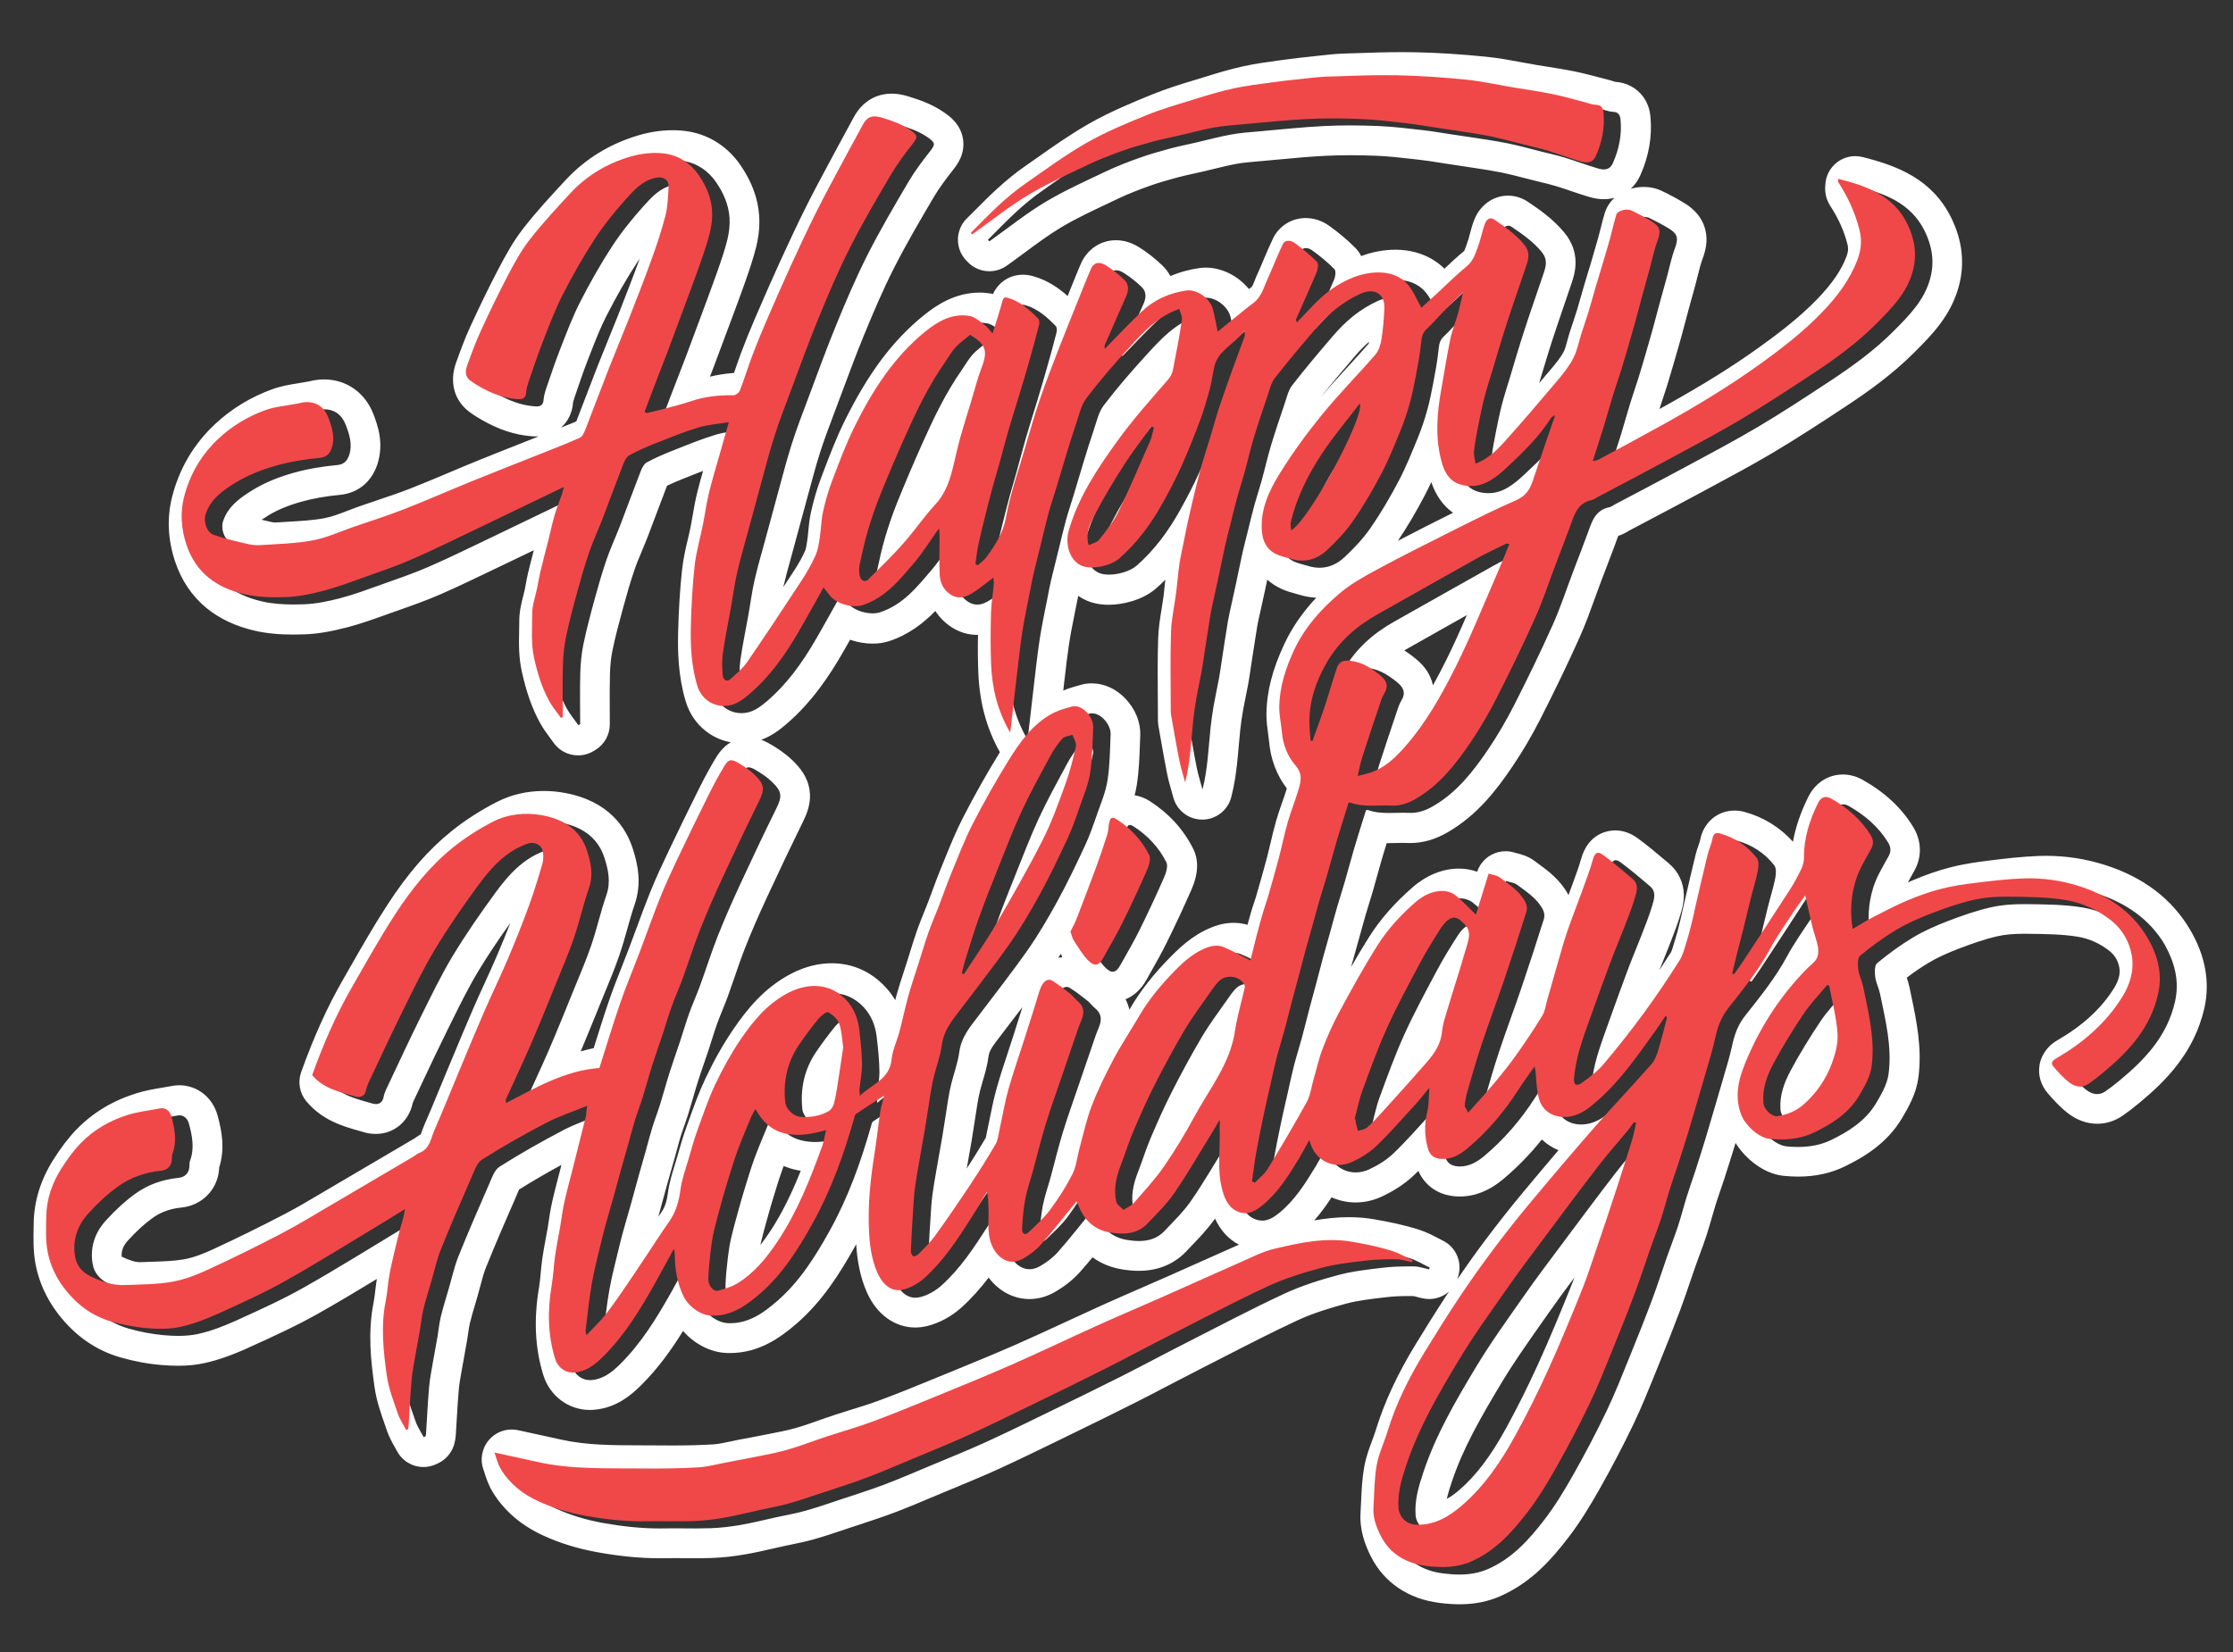<?xml version="1.0" encoding="utf-8"?>
<!-- Generator: Adobe Illustrator 26.0.1, SVG Export Plug-In . SVG Version: 6.00 Build 0)  -->
<svg version="1.1" baseProfile="tiny" id="Layer_1" xmlns="http://www.w3.org/2000/svg" xmlns:xlink="http://www.w3.org/1999/xlink"
	 x="0px" y="0px" viewBox="0 0 554 410" overflow="visible" xml:space="preserve">
<rect x="0" y="0" width="554" height="410" fill="#333333" stroke="none"/>
<g>
	<path fill="#FFFFFF" d="M329.87,185.65c1.01-2.84,2.07-5.66,3.02-8.53c1.05-3.16,1.94-6.37,3.01-9.53c0.4-1.17,1.1-1.9,2.56-1.9
		c0.08,0,0.16,0,0.25,0.01c2.99,0.16,5.33,1.56,7.54,3.3c1.53,1.2,2.81,2.55,1.46,4.78c-0.66,1.08-1.01,2.36-1.42,3.58
		c-1.4,4.15-2.79,8.31-4.13,12.48c-0.42,1.31-0.65,2.67-1.08,4.49c1.39-0.36,2.27-0.54,3.12-0.82c3.55-1.17,6.16-3.65,8.55-6.36
		c5.22-5.92,9.08-12.78,12.58-19.76c3.8-7.6,6.96-15.52,10.37-23.32c1.04-2.39,1.99-4.82,3.02-7.32c-0.36-0.04-0.56-0.1-0.7-0.1
		c-0.05,0-0.08,0.01-0.12,0.02c-2.46,1.22-4.95,2.36-7.34,3.7c-8.25,4.6-16.45,9.28-24.68,13.9c-5.25,2.95-9.58,6.8-12.59,12.09
		c-2.59,4.54-4.22,9.33-4.2,14.59c0.01,1.53,0.2,3.07,0.31,4.6C329.56,185.6,329.71,185.62,329.87,185.65z M349.51,160.77
		c3.48-1.95,7.01-3.95,10.42-5.88c1.32-0.75,2.65-1.5,3.99-2.25c-1.69,3.91-3.39,7.7-5.25,11.43c-0.97,1.93-2.01,3.96-3.16,6.01
		c-0.14-0.71-0.37-1.42-0.68-2.11c-1.02-2.28-2.67-3.77-4-4.82c-0.73-0.57-1.53-1.17-2.42-1.74
		C348.77,161.2,349.14,160.98,349.51,160.77z"/>
	<path fill="#FFFFFF" d="M283.29,116.89c-2.66,4.17-5.25,8.41-7.52,12.79c-1.07,2.06-2.28,4.34-1.42,7.39
		c0.94-0.46,2.05-0.66,2.57-1.33c1.72-2.19,3.54-4.39,4.75-6.87c2.84-5.82,5.36-11.8,7.96-17.74c0.45-1.04,0.63-2.2,0.93-3.31
		c-0.21-0.07-0.42-0.15-0.63-0.22C287.69,110.71,285.33,113.7,283.29,116.89z"/>
	<path fill="#FFFFFF" d="M332.16,114.44c-3.42,5.21-6.23,10.8-7.68,16.95c-0.13,0.56,0.06,1.2,0.11,1.99
		c4.45-2.48,18.37-28.4,17.02-31.48C338.4,106.1,335.01,110.09,332.16,114.44z"/>
	<path fill="#FFFFFF" d="M246.66,86.01c-0.45-0.36-0.96-0.64-1.72-1.15c-1.25,1.05-2.56,1.95-3.6,3.09
		c-1.03,1.12-1.78,2.5-2.66,3.76c-4.04,5.76-7.05,12.07-9.91,18.46c-2.15,4.81-4.21,9.66-6.18,14.54c-1.13,2.8-2.11,5.67-2.97,8.57
		c-0.83,2.8-1.45,5.67-2.07,8.52c-0.18,0.85-0.19,1.78-0.06,2.63c0.15,0.95,0.72,1.53,1.34,1.53c0.28,0,0.56-0.12,0.82-0.37
		c2.95-2.92,5.94-5.82,8.69-8.92c2.8-3.15,5.17-6.69,8.03-9.78c2.69-2.91,3.69-6.41,4.55-10.05c0.53-2.23,1.02-4.46,1.64-6.66
		c0.81-2.91,1.73-5.79,2.61-8.68c0.85-2.8,1.55-5.65,2.59-8.37C249.12,89.55,248.99,87.89,246.66,86.01z"/>
	<path fill="#FFFFFF" d="M251.28,231.26c4.02-6.9,8-13.85,11.62-20.96c2.25-4.42,3.93-9.15,5.63-13.82c1.12-3.09,1.95-6.3,2.66-9.5
		c0.19-0.85-0.54-1.91-0.84-2.87c-0.87,0.31-2.01,0.37-2.55,0.97c-1.19,1.34-2.21,2.88-3.07,4.47c-2.4,4.45-4.85,8.9-6.98,13.48
		c-2.11,4.54-3.89,9.25-5.76,13.9c-1.64,4.08-3.27,8.17-4.76,12.31c-1.27,3.51-2.34,7.09-3.46,10.66c-0.36,1.13-0.6,2.3-0.89,3.45
		c0.18,0.05,0.36,0.1,0.53,0.15C246.04,239.43,248.84,235.45,251.28,231.26z"/>
	<path fill="#FFFFFF" d="M408.11,282.28c-2.42,2.93-4.95,5.76-7.27,8.77c-4.36,5.65-8.62,11.38-12.89,17.1
		c-3.3,4.42-6.64,8.82-9.8,13.35c-4.11,5.87-8.32,11.7-12.01,17.83c-4.99,8.3-9.89,16.68-12.99,25.97
		c-1.17,3.49-2.21,6.93-1.95,10.64c0.15,2.2,1.89,4.1,4.3,4.2c0.18,0.01,0.36,0.01,0.54,0.01c4.3,0,7.74-2.08,10.8-4.7
		c5.59-4.79,9.7-10.84,13.22-17.23c2.93-5.32,5.65-10.77,8.17-16.3c2.94-6.45,5.65-13.02,8.31-19.59c1.47-3.63,2.65-7.37,3.92-11.08
		c1.56-4.56,3.09-9.13,4.59-13.72c1.4-4.26,2.76-8.54,4.09-12.82c0.43-1.39,0.7-2.83,1.05-4.25c-0.19-0.07-0.38-0.13-0.57-0.2
		C409.11,280.93,408.65,281.64,408.11,282.28z M389.64,319.53c-2.52,6.24-5.26,12.89-8.18,19.29c-2.5,5.48-5.17,10.8-7.92,15.8
		c-3.75,6.82-7.42,11.64-11.54,15.18c-1.13,0.97-2.12,1.67-3.05,2.15c0.3-1.35,0.75-2.78,1.26-4.29c2.79-8.35,7.23-16.04,12.31-24.5
		c2.95-4.92,6.24-9.59,9.73-14.55c0.67-0.95,1.34-1.9,2-2.85c2.04-2.92,4.21-5.86,6.36-8.74
		C390.3,317.87,389.98,318.71,389.64,319.53z"/>
	<path fill="#FFFFFF" d="M458.07,246.39c-0.16-0.07-0.32-0.14-0.48-0.21c-1.97,2.38-4.15,4.62-5.87,7.17
		c-2.66,3.96-5.17,8.05-7.43,12.25c-1.61,2.99-2.82,6.19-2.56,9.76c0.13,1.83,2.07,3.43,3.32,3.43c0.08,0,0.15-0.01,0.22-0.02
		c2.41-0.41,4.63-1.29,6.54-2.99c3.1-2.77,5.4-6.11,6.84-9.92c0.9-2.4,1.65-5.1,1.48-7.6C459.88,254.27,458.8,250.34,458.07,246.39z
		"/>
	<path fill="#FFFFFF" d="M543.36,230.72c-4.49-7.64-11.59-13.04-21.11-16.07c-4.75-1.51-9.67-2.27-14.63-2.27
		c-0.55,0-1.11,0.01-1.66,0.03c-4.39,0.15-8.61,0.67-12.68,1.17c-2.62,0.32-6.06,0.8-9.47,1.68c-2.92,0.75-5.93,1.79-9.21,3.17
		c-0.42,0.18-0.84,0.36-1.26,0.54c0.26-0.47,0.53-0.95,0.8-1.44c0.28-0.5,0.56-1,0.84-1.5c1.89-3.45,1.77-7.4-0.34-10.84
		c-2.89-4.72-6.96-8.52-12.43-11.62c-1.6-0.91-3.28-1.37-5-1.37c-3.65,0-6.86,2.08-8.58,5.56c-1.9,3.84-3.16,7.52-3.8,11.12
		c-3.21-3.57-7.33-6.11-12.01-7.39c-0.83-0.23-1.67-0.34-2.5-0.34c-4.24,0-7.75,3.02-8.52,7.33c-0.04,0.25-0.24,0.82-0.4,1.28
		c-0.24,0.69-0.54,1.55-0.77,2.52c-0.8,3.27-1.56,6.58-2.31,9.79c-0.22,0.93-0.43,1.87-0.65,2.8c-0.14,0.58-0.26,1.15-0.38,1.7
		c-0.16,0.72-0.3,1.39-0.46,2.03l-0.16,0.64c-0.32,1.31-0.63,2.55-0.99,3.67c-0.15,0.46-0.28,0.9-0.4,1.32
		c-0.21,0.7-0.52,1.76-0.71,2.07c-0.98,1.55-1.94,3.04-2.89,4.48c0.28-0.71,0.57-1.43,0.87-2.16c0.48-1.19,0.99-2.42,1.47-3.67
		c0.16-0.4,0.31-0.81,0.47-1.21c0.83-2.14,1.69-4.34,2.4-6.72l0.07-0.24c0.33-1.09,0.82-2.73,0.8-4.68
		c-0.04-3.07-1.37-5.86-3.74-7.85l-0.88-0.74c-2.16-1.83-4.4-3.72-6.83-5.49c-1.77-1.29-3.64-1.95-5.58-1.95
		c-1.53,0-6.65,0.52-8.5,7.18c-0.49,1.78-1.16,3.61-1.87,5.54l-0.34,0.93c-0.29,0.79-0.58,1.59-0.88,2.39
		c-2.02-3.77-5.03-5.97-7.46-7.75c-0.31-0.22-0.61-0.45-0.91-0.67c-1.72-1.29-3.48-1.72-4.54-1.98c-0.13-0.03-0.31-0.08-0.38-0.1
		c-0.75-0.25-1.53-0.37-2.31-0.37c-1.17,0-2.34,0.28-3.41,0.83c-1.73,0.89-3.03,2.42-3.65,4.26c-1.42-0.51-2.95-0.78-4.54-0.78
		c-3.95,0-7.99,1.62-11.38,4.56c-4.58,3.98-8.17,8.08-10.97,12.54c-1.53,2.43-2.98,4.88-4.39,7.34c0.04-0.16,0.09-0.32,0.13-0.48
		c0.37-1.35,0.76-2.74,1.14-4.08c0.22-0.78,0.44-1.55,0.65-2.33c0.2-0.71,0.39-1.41,0.59-2.12c0.37-1.34,0.71-2.6,1.08-3.87
		c0.27-0.91,0.55-1.82,0.85-2.79c0.33-1.06,0.67-2.15,0.99-3.27c0.37-1.29,0.73-2.58,1.07-3.84c0.43-1.58,0.85-3.06,1.29-4.55
		c0.34-1.14,0.69-2.28,1.05-3.43c0.16,0,0.31,0,0.46,0c0.67,0,1.31-0.02,1.93-0.03c0.56-0.01,1.09-0.03,1.59-0.03
		c0.39,0,0.72,0.01,1.01,0.02c0.29,0.02,0.58,0.02,0.87,0.02c3.15,0,6.22-0.89,9.37-2.73c7.21-4.2,11.96-10.34,16.02-16.35
		c2.46-3.64,4.76-7.57,6.86-11.68c3.73-7.33,6.91-13.95,9.73-20.24c1.45-3.23,2.63-6.5,3.77-9.65c0.51-1.41,0.99-2.75,1.5-4.09
		c0.4-1.07,0.81-2.13,1.22-3.19c0.75-1.97,1.53-4,2.28-6.02c0.12-0.33,0.24-0.67,0.36-1c0.14-0.38,0.31-0.88,0.47-1.28
		c1.21-0.37,2.08-0.91,2.6-1.23c0.03-0.02,0.06-0.04,0.09-0.06c1.7-0.9,3.39-1.79,5.09-2.69c3.93-2.07,8-4.22,12-6.38
		c1.19-0.64,2.38-1.28,3.57-1.92c4.92-2.64,10-5.38,14.95-8.31c6.37-3.78,12.68-7.93,18.24-11.6c4.94-3.25,11.32-7.71,16.97-13.38
		l0.1-0.1c4.22-4.23,9-9.03,10.94-16.46c1.45-5.56,0.81-11.19-1.9-16.73c-4.73-9.67-13.39-12.99-22.04-15.15
		c-0.59-0.15-1.2-0.22-1.8-0.22c-1.64,0-3.26,0.54-4.58,1.58c-1.74,1.36-2.78,3.42-2.85,5.62c-0.07,0.77-0.22,2.92,1.21,5.12
		c2.07,3.17,3.48,6.33,4.31,9.67c0.15,0.61,0.26,1.5-0.28,2.93c-1.28,3.41-3.58,6.76-7.24,10.55c-4.51,4.67-9.83,8.68-14.44,11.99
		c-6.58,4.72-13.87,9.27-22.97,14.33c-0.58,0.32-1.16,0.64-1.74,0.96c0.25-0.78,0.51-1.56,0.78-2.39c0.32-0.97,0.66-1.97,0.98-3
		c0.61-1.94,1.17-3.89,1.73-5.78l0.21-0.72c0.57-1.97,1.13-3.89,1.67-5.85c0.34-1.25,0.68-2.51,1-3.73c0.26-0.97,0.51-1.94,0.77-2.9
		c0.32-1.19,0.65-2.38,0.98-3.57c0.26-0.95,0.53-1.91,0.79-2.86c0.23-0.83,0.43-1.63,0.62-2.41c0.37-1.47,0.71-2.86,1.15-4.03
		c0.72-1.93,1.44-4.52,0.65-7.43c-1.06-3.94-4.22-5.86-5.25-6.49c-1.7-1.04-3.5-2.01-5.51-2.97c-1.35-0.65-2.84-0.98-4.43-0.98
		c-1.14,0-2.24,0.16-3.26,0.46c0.97-0.91,1.77-2.02,2.36-3.33c2.14-4.77,2.99-9.67,2.52-14.58c-0.18-1.9-0.8-3.58-1.84-4.98
		c-1.61-2.17-4.11-3.49-6.9-3.65c-0.15-0.04-0.4-0.12-0.58-0.18c-0.4-0.12-0.89-0.28-1.44-0.41c-0.75-0.19-1.49-0.38-2.28-0.59
		c-1.89-0.5-3.85-1.01-5.9-1.43c-2.18-0.44-4.33-0.78-6.41-1.11c-1.01-0.16-1.96-0.31-2.92-0.47c-1.2-0.2-2.4-0.43-3.67-0.66
		c-2.83-0.53-5.76-1.07-8.82-1.38c-6.32-0.64-12.08-1-17.61-1.11c-1.02-0.02-2.1-0.03-3.19-0.03c0,0,0,0,0,0
		c-4.04,0-8.08,0.14-11.99,0.27c-0.89,0.03-1.79,0.06-2.68,0.09c-2.01,0.07-3.9,0.28-5.73,0.49c-0.54,0.06-1.08,0.12-1.62,0.18
		l-0.37,0.04c-2.11,0.22-4.29,0.45-6.49,0.76c-0.68,0.1-1.36,0.19-2.05,0.28c-2.69,0.36-5.46,0.74-8.3,1.35
		c-3.61,0.78-7.04,1.84-10.35,2.87c-0.69,0.21-1.37,0.42-2.06,0.63c-3.39,1.03-6.89,2.1-10.37,3.52c-4.65,1.9-10.45,4.26-15.75,7.29
		c-4.62,2.64-8.91,5.66-13.06,8.59c-0.93,0.66-1.87,1.32-2.81,1.97c-2.29,1.59-4.6,3.46-7.06,5.72c-1.86,1.7-3.59,3.45-5.27,5.14
		c-0.69,0.69-1.39,1.41-2.09,2.09c-2.86,2.83-2.95,7.43-0.19,10.36l0.36,0.38c1.45,1.55,3.43,2.35,5.43,2.35
		c1.5,0,3.01-0.45,4.31-1.38l0.16-0.11l0.35-0.25c1.41-1,2.8-2.03,4.14-3.03c2.99-2.21,5.81-4.29,8.73-6.05
		c3.68-2.2,7.63-4.07,11.82-6.04c0.86-0.41,1.72-0.81,2.57-1.22c2.58-1.23,5.31-2.25,7.64-3.09c2.24-0.81,4.66-1.48,6.93-2.1
		c1.33-0.36,2.71-0.66,4.18-0.99c0.73-0.16,1.49-0.33,2.25-0.5c0.93-0.22,1.85-0.44,2.74-0.66c1.91-0.47,3.72-0.91,5.49-1.23
		c1.59-0.29,3.33-0.44,5.17-0.6c0.36-0.03,0.72-0.06,1.08-0.09c1.33-0.12,2.66-0.24,3.99-0.37c4.14-0.39,8.04-0.75,11.99-0.94
		c1.89-0.09,3.9-0.14,5.96-0.14c2.1,0,4.26,0.05,6.63,0.14c2.91,0.12,5.86,0.45,8.98,0.81c0.56,0.06,1.11,0.13,1.67,0.19
		c1.46,0.16,2.96,0.4,4.55,0.65c0.75,0.12,1.51,0.24,2.26,0.35c0.51,0.08,1.02,0.15,1.54,0.23c1.1,0.16,2.13,0.31,3.17,0.48
		c0.82,0.13,1.65,0.26,2.47,0.38c2.19,0.33,4.26,0.65,6.28,1.06c1.82,0.37,3.66,0.85,5.62,1.35c0.8,0.21,1.59,0.41,2.39,0.61
		c0.54,0.13,1.08,0.27,1.62,0.4c1.41,0.34,2.73,0.66,3.98,1.04c1.16,0.35,2.32,0.75,3.56,1.17c1.48,0.5,3.02,1.03,4.62,1.5
		c1.26,0.37,2.44,0.55,3.59,0.55c0.92,0,1.81-0.12,2.66-0.35c-1.12,1.04-1.97,2.33-2.42,3.81c-0.41,1.34-0.73,2.63-1.04,3.88
		c-0.2,0.79-0.39,1.54-0.59,2.27c-0.46,1.65-0.94,3.28-1.45,5.01l-0.31,1.06c-0.25,0.84-0.5,1.67-0.76,2.51
		c-0.32,1.05-0.65,2.14-0.97,3.23c-0.26,0.89-0.51,1.79-0.76,2.65c-0.34,1.22-0.67,2.37-1.02,3.51c-0.29,0.96-0.62,1.93-0.96,2.96
		c-0.25,0.73-0.5,1.49-0.75,2.26c-0.26,0.81-0.48,1.61-0.67,2.31c-0.29,1.08-0.57,2.11-0.88,2.71c-0.7,1.37-1.93,2.87-3.02,4.17
		c-1.03,1.22-2.06,2.44-3.09,3.65c0.17-0.57,0.34-1.14,0.51-1.7c0.56-1.9,1.15-3.86,1.74-5.76c0.68-2.18,1.45-4.55,2.44-7.48
		c0.53-1.57,1.08-3.18,1.61-4.73c0.58-1.69,1.18-3.43,1.76-5.16c0.74-2.22,2.48-7.4-1.89-12.62c-2.84-3.4-6.21-5.68-8.91-7.51
		c-1.51-1.02-3.23-1.56-4.99-1.56c-3.75,0-7.06,2.44-8.46,6.22c-0.44,1.18-0.74,2.31-1,3.3c-0.19,0.73-0.38,1.42-0.57,1.95
		c-0.11,0.3-0.22,0.61-0.32,0.91c-0.16,0.45-0.36,1.04-0.5,1.33c-1.76,1.45-3.37,2.95-4.92,4.42c-3.06-3.04-7.34-4.71-12.18-4.71
		c-2.78,0-5.71,0.54-8.47,1.57c-0.37-0.73-0.86-1.42-1.47-2.04c-1.99-2-4.2-3.85-6.55-5.52c-1.71-1.21-3.76-1.87-5.77-1.87
		c-3.49,0-6.61,1.97-8.13,5.15c-0.84,1.75-1.57,3.49-2.28,5.17c-0.52,1.23-1.01,2.4-1.53,3.54c-0.28,0.6-0.51,1.18-0.71,1.69
		c-0.2,0.5-0.47,1.17-0.64,1.47c-0.27,0.2-0.52,0.39-0.78,0.59c-2.6-3.19-6.63-5.31-10.69-5.31c-0.56,0-1.13,0.04-1.67,0.12
		c-2.53,0.37-4.91,1.03-7.13,1.97c-0.51-0.96-1.18-1.85-2-2.64c-1.83-1.76-3.79-3.29-5.83-4.55c-1.83-1.13-3.74-1.7-5.68-1.7
		c-3.83,0-7.17,2.28-8.74,5.94c-0.8,1.88-1.56,3.76-2.21,5.38c-0.34,0.84-0.68,1.69-1.02,2.53c-2.24-2-4.94-3.89-8.52-4.91
		c-0.9-0.26-1.75-0.38-2.6-0.38c-2.66,0-5.06,1.23-6.59,3.38c-0.33,0.47-0.59,0.94-0.8,1.39c-0.08-0.02-0.16-0.03-0.24-0.05
		c-1.03-0.18-2.07-0.28-3.1-0.28c-6.14,0-10.8,3.19-13.78,5.59c-7.71,6.22-13.78,14.31-19.68,26.23c-2.1,4.25-3.75,8.6-5.35,12.81
		c-0.17,0.46-0.35,0.92-0.52,1.37c-1,2.62-1.85,5.53-2.53,8.63c-0.36,1.67-0.51,3.24-0.64,4.63c-0.07,0.8-0.14,1.55-0.25,2.21
		l-0.04,0.27c-0.11,0.74-0.29,1.87-0.45,2.23c-0.74,1.66-1.68,3.36-2.79,5.05c-0.85,1.31-1.74,2.66-2.66,4.06
		c0-0.02,0.01-0.04,0.01-0.06c0.53-2.31,1.16-4.6,1.84-7.04c0.28-1,0.55-2,0.82-3l0.37-1.39c0.79-2.95,1.61-6,2.44-8.98
		c0.32-1.18,0.64-2.35,0.96-3.53c0.86-3.2,1.68-6.23,2.62-9.22c0.99-3.13,2.15-6.21,3.38-9.47c0.21-0.55,0.42-1.1,0.62-1.65
		c0.5-1.33,0.99-2.65,1.49-3.98c1.77-4.74,3.59-9.65,5.52-14.34c2.21-5.38,4.64-11.1,7.39-16.52c3.07-6.05,6.66-12.15,9.83-17.54
		c1.39-2.36,3.14-4.67,4.82-6.81c0.98-1.25,3.02-3.85,2.48-7.58c-0.54-3.74-3.31-5.7-4.49-6.54c-3.08-2.19-6.33-3.28-9.14-4.14
		c-1.47-0.45-2.81-0.67-4.09-0.67c-2.36,0-6.73,0.79-9.51,6.07c-0.65,1.23-1.31,2.44-2.02,3.73c-0.57,1.04-1.16,2.12-1.74,3.21
		c-0.65,1.23-1.31,2.45-1.97,3.67c-1.87,3.48-3.81,7.08-5.64,10.71c-2.44,4.85-4.69,9.69-6.75,14.19c-2.02,4.4-3.93,8.79-6.19,14.03
		c-1.32,3.06-2.45,5.85-3.46,8.54c-0.54,1.43-1.03,2.86-1.5,4.23c-0.11,0.31-0.21,0.62-0.32,0.93c-2.09,0.16-4.07,0.46-5.97,0.93
		c0.29-0.75,0.57-1.49,0.86-2.24c1.11-2.91,2.2-5.87,3.26-8.72l0.48-1.29c0.34-0.92,0.68-1.84,1.03-2.76
		c1.02-2.73,2.07-5.56,3.07-8.39c0.93-2.66,1.99-5.67,2.76-8.78c0.67-2.71,0.92-5.35,0.74-7.85c-0.31-4.28-1.82-8.35-4.6-12.42
		c-3.06-4.48-7.55-7.44-12.64-8.35c-1.34-0.24-2.77-0.36-4.23-0.36c-2.77,0-5.72,0.44-8.52,1.28c-7.11,2.12-13.17,5.85-18.02,11.09
		l-0.28,0.3c-3.43,3.7-6.98,7.53-10.22,11.7c-2.51,3.22-4.36,6.62-6.2,10.12c-2.16,4.12-4.36,8.62-6.91,14.16
		c-1.35,2.94-2.41,5.82-3.56,9.01c-1.71,4.77-0.52,9.32,3.19,12.16c1.12,0.86,2.23,1.52,3.28,2.12c4.12,2.35,8.08,3.66,12.13,3.99
		c0.26,0.02,0.74,0.06,1.29,0.06c0.21,0,0.41-0.01,0.62-0.02c-1.6,0.64-3.2,1.27-4.8,1.9c-3.47,1.37-7.07,2.79-10.6,4.23
		c-2.29,0.93-4.59,1.9-6.81,2.84c-3.17,1.34-6.45,2.72-9.67,3.98c-2.76,1.08-5.58,2.03-8.56,3.03c-1.2,0.4-2.44,0.82-3.68,1.25
		c-1.12,0.39-2.2,0.8-3.24,1.2c-2.08,0.8-4.05,1.55-5.82,1.88c-2.85,0.53-5.92,0.7-9.17,0.89c-0.99,0.06-2.01,0.11-3.02,0.18
		c-0.01,0-0.02,0-0.06,0c-0.16,0-0.53-0.02-1.21-0.19c-0.38-0.09-0.76-0.18-1.14-0.27c-0.33-0.08-0.65-0.15-0.97-0.23
		c0.47-0.32,1.01-0.67,1.63-1.05c2.27-1.39,4.88-2.48,8.21-3.42c2.85-0.8,5.98-1.36,9.57-1.7c4.45-0.42,7.83-3.17,9.28-7.53
		c1.78-5.39-0.03-10.07-1-12.58c-2.04-5.27-6.7-8.54-12.18-8.54c-1.25,0-2.52,0.17-3.79,0.5c-0.01,0-0.01,0-0.02,0
		c-0.17,0.03-0.4,0.06-0.68,0.12c-0.62,0.12-1.31,0.23-2.03,0.35c-1.95,0.31-4.16,0.66-6.44,1.5c-5.33,1.94-10.07,4.84-14.1,8.61
		c-5.3,4.96-8.89,11.04-10.67,18.07c-1.31,5.18-1.07,10.55,0.72,15.97c1.57,4.77,4.23,8.69,7.88,11.67c3.2,2.6,7.19,4.48,11.86,5.56
		c2.81,0.65,5.94,0.97,9.58,0.97c0.89,0,1.82-0.02,2.84-0.06c3.17-0.12,6.45-0.66,10.65-1.76c3.27-0.86,6.36-1.97,9.35-3.04
		c0.45-0.16,0.9-0.32,1.34-0.48c0.69-0.25,1.38-0.49,2.07-0.73c3.35-1.18,6.82-2.41,10.24-3.9c4.27-1.86,8.48-3.89,12.55-5.85
		c1.25-0.6,2.5-1.21,3.76-1.8c2.3-1.1,4.61-2.21,6.9-3.31c-0.04,0.15-0.08,0.3-0.12,0.45c-0.41,1.59-0.84,3.23-1.24,4.89
		c-0.26,1.07-0.45,2.08-0.62,3.05c-0.08,0.44-0.16,0.87-0.25,1.31c-0.1,0.49-0.24,1.06-0.4,1.66c-0.44,1.72-0.99,3.87-0.98,6.29
		c0,0.78-0.01,1.58-0.03,2.43c-0.07,3.04-0.14,6.49,0.7,10.2c1.15,5.11,2.52,8.96,4.44,12.49c0.82,1.5,1.74,2.74,2.56,3.84
		c0.3,0.4,0.58,0.78,0.83,1.14c1.44,2.05,3.74,3.16,6.09,3.16c1.32,0,2.65-0.35,3.85-1.08l0.22-0.13l0.22-0.13
		c2.22-1.35,3.58-3.76,3.58-6.36c0-1.26-0.01-2.53-0.01-3.79c-0.02-3.01-0.03-5.84,0.05-8.7c0.06-2.21,0.26-4.12,0.62-5.83
		c0.71-3.47,1.65-6.97,2.63-10.55c0.84-3.08,1.77-6.38,2.87-9.57c0.5-1.47,1.13-2.97,1.8-4.56c0.48-1.15,0.98-2.33,1.45-3.56
		c0.78-2.03,1.55-4.09,2.3-6.08c0.81-2.17,1.65-4.4,2.49-6.58c1.12-0.54,2.41-1.1,4-1.73c0.46-0.18,0.92-0.36,1.38-0.55
		c1.21-0.48,2.39-0.95,3.56-1.4c-0.53,1.87-1.07,3.78-1.54,5.75c-0.43,1.8-0.73,3.53-1.02,5.21c-0.17,1-0.34,1.95-0.52,2.88
		c-0.2,1.02-0.45,2.07-0.71,3.17c-0.55,2.36-1.12,4.8-1.41,7.45c-0.53,4.81-0.85,9.95-0.99,15.7c-0.11,4.62,0,10.72,1.87,16.99
		c0.9,3.03,2.66,5.62,5.09,7.49c1.8,1.39,3.87,2.3,6.1,2.71c-0.48,0.28-0.93,0.61-1.37,0.99c-1.12,0.98-1.86,2.1-2.32,2.86
		c-1.36,2.24-2.72,4.74-4.17,7.63c-2.63,5.28-5.19,10.54-7.62,15.65c-1.46,3.07-3.14,6.65-4.59,10.27
		c-1.19,2.96-2.29,5.96-3.36,8.85c-0.6,1.62-1.22,3.3-1.83,4.92c-0.55,1.44-1.13,2.92-1.7,4.36c-1.07,2.7-2.17,5.5-3.16,8.36
		c-1.34,3.88-2.57,7.8-3.75,11.59c-0.04,0.14-0.09,0.28-0.13,0.42c-1.1,0.23-2.17,0.51-3.23,0.81c1.42-3.37,2.8-6.77,4.14-10.07
		c0.32-0.8,0.65-1.6,0.97-2.4c0.33-0.82,0.67-1.64,1.01-2.46c1.2-2.9,2.43-5.89,3.5-9.02c0.75-2.21,1.37-4.39,1.96-6.51
		c0.59-2.09,1.14-4.06,1.79-5.94c1.83-5.31,0.81-9.99-0.43-13.87c-1.68-5.26-6.01-11.94-17.07-13.91c-1.67-0.3-3.37-0.45-5.03-0.45
		c-4.17,0-8.07,0.91-11.6,2.71c-4.1,2.09-7.9,4.54-11.31,7.28c-5.75,4.63-10.8,10.44-15.89,18.28c-3.28,5.04-6.27,10.27-9.16,15.32
		c-0.63,1.1-1.25,2.19-1.88,3.29c-3.82,6.63-7.2,14.11-10.34,22.87c-0.89,2.48-0.4,5.24,1.28,7.26c3.92,4.71,9.11,6.2,12.9,7.28
		c0.41,0.12,0.83,0.24,1.24,0.36c1.03,0.31,2.07,0.46,3.08,0.46c4.54,0,8.22-3.09,9.17-7.68c0.07-0.24,0.37-0.85,0.58-1.29
		c0.12-0.24,0.23-0.48,0.34-0.71c0.54-1.15,1.09-2.31,1.63-3.46c1.94-4.12,3.94-8.37,5.98-12.48c0.39-0.78,0.77-1.56,1.16-2.34
		c2.15-4.35,4.18-8.46,6.53-12.35c2.24-3.72,4.82-7.61,8-12.06c-1,2.56-2.05,5.14-3.15,7.73c-1.01,2.37-2.07,4.69-3.19,7.14
		c-0.95,2.08-1.94,4.24-2.88,6.41c-1.71,3.95-3.38,7.96-5,11.84c-0.52,1.25-1.04,2.51-1.57,3.76c-0.62,1.49-1.24,2.99-1.84,4.44
		c-1.2,2.92-2.44,5.93-3.71,8.82c-0.34,0.77-0.59,1.51-0.79,2.09c-0.02,0.07-0.05,0.15-0.08,0.23c-0.61,0.34-1.08,0.68-1.39,0.9
		c-0.03,0.02-0.07,0.05-0.1,0.07l-3.97,2.34c-5.28,3.12-10.74,6.34-16.12,9.48c-1.01,0.59-2.02,1.19-3.02,1.78
		c-3.12,1.85-6.07,3.6-9.1,5.18c-6.1,3.18-12.1,6.14-17.84,8.78c-1.87,0.86-4.64,2.05-7.22,2.5c-2.44,0.42-5.14,0.51-7.98,0.6
		c-0.91,0.03-1.85,0.06-2.79,0.1c-0.07,0-0.13,0-0.2,0c-1.13,0-2.48-0.41-4.48-1.36c-0.09-1.04,0.09-2.43,1.49-3.96
		c2.17-2.38,4.2-4.24,6.22-5.68c1.99-1.43,4.37-2.28,7.08-2.55c5.04-0.49,8.89-4.33,9.36-9.33c0.02-0.23,0.03-0.44,0.04-0.62
		c1.45-4.66,0.68-8.94-0.4-12.89c-1.22-4.49-5.04-7.51-9.5-7.51c-0.63,0-1.28,0.06-1.91,0.19c-0.71,0.14-1.45,0.26-2.24,0.39
		c-1.99,0.33-4.24,0.71-6.51,1.42c-5.83,1.81-10.81,4.81-14.81,8.93c-1.98,2.04-3.88,4.52-5.81,7.59
		c-3.13,4.97-4.76,10.24-4.84,15.66c-0.01,0.39-0.01,0.78-0.02,1.17c-0.06,2.72-0.12,5.81,0.46,8.98c0.8,4.37,2.73,8.65,5.57,12.35
		c4.17,5.44,9.37,9.09,15.46,10.84c3.45,0.99,6.91,1.64,10.28,1.91c1.48,0.12,2.81,0.18,4.07,0.18c2.4,0,4.55-0.22,6.55-0.66
		c3.35-0.74,6.77-1.94,11.08-3.9l0.23-0.11c5.6-2.54,11.4-5.17,16.97-8.32c4.89-2.76,9.74-5.67,14.48-8.55
		c-0.17,1.03-0.29,2.01-0.4,2.96c-0.12,1.04-0.24,2.02-0.41,2.88c-1.47,7.43-0.69,14.46,0.24,21.02c0.47,3.33,1.54,6.38,2.48,9.07
		c0.19,0.55,0.39,1.1,0.57,1.66c0.56,1.64,1.32,2.99,1.94,4.08c0.2,0.36,0.4,0.7,0.55,0.99c1.32,2.54,3.91,4.01,6.6,4.01
		c1.08,0,2.17-0.24,3.21-0.73l0.24-0.12l0.24-0.11c2.15-1.03,3.68-3.04,4.1-5.39l0.01-0.04c0.06-0.28,0.16-0.8,0.21-1.47
		c0.08-1.21,0.15-2.42,0.22-3.63c0.16-2.68,0.3-5.22,0.53-7.76c0.11-1.31,0.37-2.74,0.64-4.25c0.09-0.51,0.18-1.02,0.27-1.52
		c0.18-1.04,0.37-2.08,0.57-3.18c0.18-0.95,0.36-1.94,0.53-2.93c0.12-0.71,0.22-1.39,0.31-2.04c0.13-0.9,0.25-1.76,0.41-2.44
		c0.39-1.59,0.86-3.2,1.37-4.91c0.18-0.62,0.37-1.25,0.55-1.87c0.25-0.86,0.48-1.71,0.69-2.53c0.44-1.67,0.86-3.25,1.4-4.59
		c2.39-5.95,5.02-12,7.51-17.68c0.15-0.34,0.29-0.67,0.42-0.99c0.08-0.2,0.19-0.46,0.29-0.68c3.3-2.06,6.77-4.09,10.51-6.12
		l-0.39,1.53c-0.14,0.54-0.28,1.08-0.42,1.61c-0.19,0.73-0.39,1.48-0.58,2.25c-0.08,0.31-0.16,0.62-0.23,0.94
		c-0.33,1.31-0.67,2.66-0.95,4.1c-0.23,1.17-0.4,2.29-0.56,3.37c-0.1,0.67-0.2,1.31-0.3,1.93c-0.14,0.84-0.3,1.69-0.47,2.58
		c-0.3,1.59-0.6,3.24-0.85,4.94c-0.18,1.27-0.29,2.47-0.4,3.64c-0.12,1.24-0.22,2.41-0.4,3.46c-1.36,7.98-1.02,15.11,1.05,21.81
		c1.6,5.18,6.24,8.66,11.55,8.66c0.33,0,0.66-0.01,0.99-0.04c5.38-0.43,9.08-3.46,11.69-6.06c4.27-4.23,7.62-8.94,10.43-13.5
		c2.62,2.96,6.56,5.39,11.17,5.48c0.14,0,0.28,0,0.42,0c7.19,0,12.42-3.7,16.59-7.31c6.47-5.61,10.83-12.6,14.58-19.33
		c0.07-0.12,0.13-0.24,0.2-0.36c0.24,3.61,0.85,7.93,2.73,12.09c2.43,5.37,6.89,8.57,11.93,8.57c0.98,0,1.97-0.12,2.94-0.36
		c3.01-0.73,6.02-2.36,8.48-4.57c2.58-2.32,4.82-4.88,6.79-7.46c2.48,3.33,6.14,5.33,10.11,5.33c2.19,0,4.33-0.59,6.35-1.77
		c2.5-1.44,4.6-3.13,6.27-5.02c1.04-1.18,2.05-2.37,3.04-3.57c2.1,1.52,4.54,2.53,7.25,2.98c1.55,0.26,2.95,0.38,4.26,0.38
		c3.27,0,7.97-0.84,11.75-4.84c0.41-0.43,0.82-0.86,1.23-1.29c2-2.09,4.07-4.24,5.9-6.84c1.37,2.97,3.36,5.13,5.94,6.47
		c-3.14,1.38-6.29,2.79-9.35,4.16c-2.65,1.18-5.38,2.41-8.07,3.6c-2.21,0.98-4.48,1.96-6.67,2.92c-3.19,1.39-6.49,2.82-9.74,4.29
		c-3.03,1.37-6.08,2.78-9.04,4.15c-4.04,1.87-8.21,3.8-12.32,5.61c-5.61,2.46-11.41,4.84-17.03,7.14c-0.9,0.37-1.8,0.74-2.7,1.1
		l-0.23,0.1c-4.66,1.91-9.48,3.89-14.23,5.64c-2.16,0.8-4.39,1.49-6.75,2.22c-1.38,0.43-2.8,0.87-4.23,1.34
		c-1.29,0.42-2.55,0.87-3.77,1.3c-2.12,0.75-4.11,1.46-6.08,2c-2.14,0.59-4.4,1.02-6.79,1.48c-1,0.19-2.03,0.39-3.06,0.6
		c-0.91,0.19-1.83,0.36-2.8,0.53c-0.31,0.06-0.62,0.11-0.93,0.17c-0.88,0.16-1.71,0.34-2.52,0.52c-1.48,0.32-2.88,0.62-4.04,0.69
		c-3.18,0.19-6.57,0.28-10.36,0.28c-0.98,0-2.02-0.01-3.07-0.02c-1.57-0.02-3.16-0.02-4.68-0.02c-6.92-0.01-13.45-0.02-19.7-1.42
		c-2.42-0.54-4.79-1.06-7.3-1.6c-1.12-0.24-2.25-0.49-3.4-0.74c-0.53-0.11-1.06-0.17-1.58-0.17c-2.13,0-4.19,0.92-5.62,2.57
		c-1.78,2.06-2.3,4.93-1.34,7.48c0.07,0.17,0.16,0.49,0.26,0.79c0.38,1.21,0.91,2.86,1.92,4.55c2.81,4.69,7.06,8.37,12.61,10.92
		c4.16,1.91,8.6,3.28,13.57,4.17c5.5,0.99,10.51,1.47,15.33,1.47c0.43,0,0.87,0,1.3-0.01c0.66-0.01,1.38-0.02,2.2-0.02
		c0.88,0,1.76,0.01,2.65,0.01c0.92,0.01,1.84,0.01,2.76,0.01c1.55,0,2.83-0.02,4.02-0.06c2.68-0.09,5.46-0.4,8.49-0.93
		c2.34-0.41,4.6-0.93,6.78-1.43c0.92-0.21,1.79-0.41,2.66-0.6c0.65-0.14,1.31-0.28,2.01-0.42c1.71-0.35,3.47-0.71,5.3-1.23
		c2.51-0.71,4.94-1.52,7.3-2.31c0.5-0.17,1.01-0.34,1.51-0.51c0.85-0.28,1.7-0.56,2.54-0.84c2.84-0.93,5.77-1.89,8.68-2.99
		c3.25-1.23,6.45-2.57,9.53-3.88c0.78-0.33,1.56-0.66,2.33-0.98c1.11-0.46,2.22-0.92,3.33-1.38c3.54-1.47,7.2-2.98,10.8-4.63
		c4.83-2.21,9.65-4.56,14.31-6.83c1.02-0.5,2.03-0.99,3.05-1.49c5.03-2.45,10.73-5.22,16.29-8.03c2.9-1.46,5.8-2.98,8.61-4.45
		c2.47-1.29,5.02-2.62,7.52-3.89c1.93-0.98,3.88-1.98,5.77-2.95c6.03-3.1,12.27-6.3,18.45-9.18c4.11-1.91,8.61-3.22,12.08-4.16
		c2.83-0.76,5.94-1.13,9.24-1.52l0.87-0.1c1.54-0.18,3.27-0.27,5.45-0.27c0.39,0,0.78,0,1.18,0.01c0.19,0.03,0.57,0.14,0.86,0.21
		c0.44,0.12,0.94,0.25,1.5,0.36c0.52,0.11,1.03,0.16,1.54,0.16c1.84,0,3.57-0.69,4.91-1.86c-3.1,4.69-5.98,9.35-8.17,12.92
		c-4.62,7.55-7.89,14.58-10,21.49c-0.25,0.81-0.57,1.69-0.92,2.62c-0.72,1.93-1.53,4.12-1.96,6.58c-0.52,2.96-0.64,5.79-0.76,8.53
		c-0.04,0.96-0.08,1.87-0.14,2.77c-0.28,4.54,1.32,8.34,2.55,10.8c3.26,6.51,9.34,10.62,17.12,11.57c1.8,0.22,3.39,0.33,4.89,0.33
		c3.78,0,7.14-0.68,10.27-2.08c7.5-3.35,12.47-8.93,16.72-14.47c3.13-4.07,5.67-8.37,7.74-12.03c3.09-5.46,5.93-10.9,8.44-16.15
		c1.89-3.94,3.51-7.96,5.09-11.85c0.32-0.78,0.63-1.57,0.95-2.35c2.14-5.24,3.96-9.9,5.59-14.23c0.86-2.3,1.64-4.61,2.4-6.84
		c0.44-1.29,0.88-2.62,1.34-3.91c0.33-0.95,0.68-1.89,1.05-2.89c0.56-1.51,1.14-3.07,1.67-4.69c0.5-1.54,0.93-3.05,1.35-4.51
		c0.31-1.09,0.61-2.12,0.92-3.13c0.32-1.05,0.69-2.1,1.07-3.22c0.31-0.9,0.63-1.83,0.94-2.78c1.02-3.15,1.85-5.78,2.61-8.27
		c0.11-0.36,0.22-0.72,0.33-1.08c2.49,3.98,7.03,7.67,11.94,8.16c1.23,0.12,2.44,0.19,3.59,0.19c4.22,0,8.07-0.83,11.46-2.47
		c4.65-2.25,10.47-5.64,14.22-11.89c1.81-3.01,3.61-6.27,4.14-10.14c0.99-7.28-0.46-14.19-1.74-20.29
		c-0.15-0.69-0.29-1.39-0.43-2.08c-0.2-0.96-0.47-1.79-0.7-2.5c1.87-1.42,3.71-2.67,5.49-3.73c1.98-1.18,4.35-2.29,7.43-3.47
		c2.86-1.09,6.23-2.32,9.59-3.08c1.8-0.41,3.88-0.61,6.37-0.61c0.2,0,0.39,0,0.59,0l0.81,0.01c4.31,0.05,8.38,0.1,12.19,0.73
		c2.78,0.46,5.47,1.67,7.79,3.5c1.35,1.06,2.18,2.47,2.48,4.19c0.27,1.54-0.17,3.21-1.34,5.09c-3.11,5.01-7.69,9.23-14,12.89
		c-3.3,1.92-4.21,4.68-4.46,6.16c-0.42,2.51,0.31,5,2.06,7.03c1.33,1.53,2.9,3.3,4.87,4.85c2.24,1.76,4.8,2.7,7.39,2.7
		c2.22,0,4.39-0.69,6.29-2c1.28-0.88,2.59-1.89,4.15-3.18c6.6-5.47,13.68-12.56,16.16-23.64
		C548.32,243.68,547.14,237.15,543.36,230.72z M397.89,42.04c-0.48,0-0.99-0.1-1.49-0.25c-2.73-0.8-5.39-1.82-8.11-2.65
		c-1.96-0.6-3.96-1.04-5.95-1.54c-2.78-0.7-5.54-1.47-8.34-2.04c-3-0.61-6.03-1.02-9.06-1.5c-1.59-0.25-3.19-0.48-4.78-0.71
		c-2.36-0.35-4.71-0.77-7.08-1.04c-3.72-0.42-7.44-0.89-11.17-1.04c-2.31-0.09-4.62-0.15-6.93-0.15c-2.11,0-4.22,0.05-6.33,0.15
		c-5.43,0.27-10.85,0.85-16.27,1.33c-2.32,0.21-4.65,0.36-6.94,0.78c-2.88,0.53-5.72,1.3-8.57,1.96c-2.23,0.52-4.48,0.96-6.69,1.56
		c-2.52,0.68-5.05,1.4-7.51,2.28c-2.82,1.01-5.63,2.09-8.33,3.37c-5.06,2.41-10.21,4.72-15.01,7.59c-4.66,2.79-8.93,6.23-13.37,9.39
		c-0.17,0.12-0.34,0.24-0.51,0.36c-0.12-0.13-0.24-0.25-0.36-0.38c2.37-2.35,4.68-4.78,7.14-7.03c1.99-1.82,4.09-3.57,6.3-5.11
		c5.03-3.51,9.99-7.17,15.3-10.2c4.72-2.7,9.82-4.8,14.87-6.86c3.84-1.56,7.85-2.7,11.82-3.93c3.21-0.99,6.44-1.99,9.73-2.7
		c3.23-0.7,6.52-1.07,9.8-1.53c2.19-0.31,4.4-0.54,6.6-0.77c2.27-0.24,4.54-0.56,6.81-0.63c4.81-0.16,9.62-0.36,14.42-0.36
		c1.01,0,2.03,0.01,3.04,0.03c5.68,0.12,11.36,0.51,17.01,1.08c4.03,0.41,8,1.31,12.01,1.98c3.03,0.51,6.08,0.92,9.09,1.53
		c2.64,0.53,5.23,1.28,7.85,1.94c1.12,0.28,2.23,0.77,3.35,0.8c1.41,0.04,1.74,1.05,1.82,1.91c0.36,3.76-0.36,7.38-1.91,10.83
		C399.65,41.66,398.81,42.04,397.89,42.04z M354.56,315.01c-1.22-0.26-2.45-0.72-3.67-0.73c-0.46-0.01-0.93-0.01-1.39-0.01
		c-2.12,0-4.24,0.07-6.33,0.32c-3.74,0.45-7.53,0.85-11.15,1.82c-4.52,1.21-9.06,2.63-13.29,4.59c-8.26,3.84-16.33,8.11-24.45,12.24
		c-5.39,2.74-10.72,5.61-16.12,8.33c-5.37,2.71-10.78,5.35-16.19,7.98c-5.72,2.78-11.42,5.6-17.2,8.24
		c-4.58,2.1-9.26,3.97-13.91,5.92c-3.86,1.62-7.7,3.28-11.62,4.76c-3.6,1.36-7.29,2.51-10.95,3.73c-2.81,0.94-5.62,1.91-8.47,2.71
		c-2.26,0.64-4.59,1.04-6.9,1.54c-3.04,0.67-6.06,1.43-9.13,1.97c-2.47,0.43-4.97,0.73-7.47,0.82c-1.25,0.04-2.51,0.06-3.76,0.06
		c-1.8,0-3.6-0.03-5.4-0.03c-0.78,0-1.56,0-2.33,0.02c-0.39,0.01-0.78,0.01-1.17,0.01c-4.71,0-9.35-0.52-14.01-1.35
		c-4.1-0.74-8.02-1.88-11.78-3.61c-3.87-1.78-7.14-4.32-9.34-7.99c-0.8-1.34-1.15-2.94-1.59-4.12c3.64,0.79,7.15,1.54,10.65,2.33
		c8.55,1.92,17.25,1.52,25.92,1.62c1.05,0.01,2.11,0.02,3.16,0.02c3.6,0,7.21-0.08,10.8-0.29c2.51-0.15,4.99-0.86,7.48-1.32
		c1.29-0.24,2.59-0.47,3.88-0.73c3.45-0.71,6.94-1.27,10.32-2.2c3.46-0.95,6.81-2.29,10.22-3.41c3.74-1.23,7.54-2.29,11.22-3.65
		c4.95-1.83,9.83-3.83,14.71-5.83c6.65-2.73,13.32-5.43,19.9-8.32c7.18-3.16,14.26-6.56,21.41-9.79c5.43-2.45,10.92-4.77,16.37-7.18
		c6.34-2.8,12.65-5.67,18.99-8.45c2.78-1.22,5.54-2.67,8.46-3.36c4.69-1.11,9.37-2.17,14.2-2.17c1.68,0,3.38,0.13,5.1,0.43
		c3.44,0.6,6.83,1.28,10.13,2.35c1.68,0.54,3.23,1.5,4.84,2.27C354.64,314.69,354.6,314.85,354.56,315.01z M356.62,307.18
		c-1.29-0.67-2.75-1.43-4.5-2c-3.86-1.24-7.63-1.98-11.13-2.59c-2.05-0.36-4.2-0.54-6.38-0.54c0,0,0,0,0,0
		c-2.95,0-5.82,0.33-8.53,0.8c1.64-1.86,3.03-3.81,4.28-5.72c1.86,0.83,3.9,1.27,5.96,1.27c2.25,0,4.45-0.5,6.54-1.48
		c3.17-1.49,5.86-3.29,7.99-5.33c0.35-0.34,0.7-0.68,1.04-1.02c1.71,3.82,5.08,6.09,9.51,6.33c0.26,0.01,0.52,0.02,0.78,0.02
		c3.72,0,7.3-1.42,10.66-4.22c3.5-2.92,6.75-6.24,9.69-9.93c1.19,1.13,2.58,2.03,4.13,2.66c-2.73,3.21-5.62,6.64-8.77,10.42
		c-3.19,3.83-6.4,7.9-9.52,12.07c-2.31,3.08-4.59,6.28-6.8,9.54c0.08-0.22,0.15-0.45,0.2-0.68l0.05-0.21l0.07-0.28
		c0.83-3.42-0.84-6.95-4.01-8.47C357.5,307.63,357.07,307.41,356.62,307.18z M539.63,248.5c-1.9,8.48-7.31,14.28-13.65,19.54
		c-1.17,0.97-2.38,1.92-3.63,2.79c-0.69,0.48-1.38,0.68-2.06,0.68c-0.99,0-1.95-0.44-2.79-1.11c-1.42-1.12-2.66-2.49-3.84-3.87
		c-0.57-0.66-0.53-1.3,0.5-1.9c6.68-3.88,12.47-8.76,16.59-15.4c1.95-3.15,2.97-6.63,2.35-10.26c-0.6-3.48-2.36-6.53-5.21-8.77
		c-3.29-2.59-7.15-4.32-11.17-4.99c-4.63-0.77-9.41-0.78-14.13-0.84c-0.23,0-0.45,0-0.68,0c-2.69,0-5.42,0.2-8.02,0.8
		c-3.6,0.82-7.14,2.06-10.6,3.39c-2.95,1.13-5.88,2.42-8.59,4.03c-3.15,1.88-6.15,4.08-8.98,6.42c-0.67,0.55-0.63,2.27-0.49,3.39
		c0.19,1.46,0.92,2.84,1.22,4.29c1.34,6.56,3.01,13.15,2.09,19.87c-0.35,2.54-1.79,5.04-3.15,7.31c-2.58,4.29-6.73,6.91-11.09,9.03
		c-2.58,1.25-5.37,1.73-8.22,1.73c-0.95,0-1.9-0.05-2.85-0.15c-2.79-0.28-6.11-3.49-7.06-6.04c-1.94-5.18-0.29-9.85,1.74-14.49
		c3.55-8.1,8.36-15.38,14.58-21.69c0.82-0.83,1.87-1.52,2.41-2.5c0.44-0.8,0.5-1.98,0.33-2.91c-0.31-1.72-0.98-3.38-1.4-5.08
		c-0.61-2.46-1.13-4.95-1.76-7.7c-0.81,1.13-1.66,2.21-2.41,3.36c-2.14,3.27-4.45,6.46-6.3,9.89c-2.89,5.37-6.7,10.06-10.44,14.8
		c-1.78,2.26-2.63,4.73-3.21,7.46c-0.6,2.8-1.48,5.53-2.26,8.28c-0.64,2.25-1.31,4.49-1.97,6.74c-0.79,2.68-1.56,5.36-2.37,8.03
		c-0.83,2.72-1.7,5.44-2.57,8.15c-0.66,2.03-1.4,4.04-2.03,6.08c-0.78,2.5-1.42,5.04-2.24,7.53c-0.82,2.5-1.8,4.95-2.67,7.43
		c-1.24,3.53-2.36,7.1-3.68,10.6c-1.76,4.71-3.61,9.38-5.51,14.03c-1.88,4.63-3.7,9.29-5.86,13.79c-2.55,5.32-5.31,10.56-8.21,15.7
		c-2.17,3.84-4.47,7.66-7.16,11.16c-3.79,4.93-7.9,9.55-13.86,12.21c-2.4,1.07-4.83,1.43-7.23,1.43c-1.34,0-2.67-0.11-3.98-0.27
		c-4.82-0.59-9.04-2.85-11.37-7.52c-1.1-2.2-1.94-4.49-1.78-7.01c0.22-3.5,0.19-7.04,0.8-10.47c0.5-2.84,1.82-5.53,2.67-8.32
		c2.14-7.03,5.41-13.53,9.23-19.77c2.74-4.48,5.53-8.94,8.44-13.31c2.65-3.98,5.4-7.89,8.26-11.71c2.99-4,6.08-7.93,9.28-11.77
		c5.34-6.41,10.73-12.78,16.22-19.05c4.61-5.27,9.45-10.35,14.08-15.6c0.83-0.95,1.31-2.29,1.69-3.53c0.81-2.64,1.45-5.32,2.15-7.99
		c0.02-0.07-0.11-0.18-0.32-0.49c-0.89,1.31-1.7,2.56-2.57,3.77c-4.32,6.01-8.52,12.15-14.11,17.09c-2.08,1.84-4.16,3.7-7.19,4.16
		c-0.44,0.07-0.88,0.1-1.31,0.1c-2.97,0-5.48-1.6-6.28-4.6c-0.39-1.45-0.53-2.97-0.67-4.47c-0.1-1.09-0.02-2.19-0.42-3.45
		c-1.33,1.92-2.73,3.79-3.99,5.76c-3.54,5.54-7.78,10.5-12.81,14.69c-1.6,1.33-3.57,2.49-5.9,2.49c-0.13,0-0.25,0-0.38-0.01
		c-1.93-0.1-2.95-0.95-3.44-2.86c-0.77-2.95-0.82-5.84-0.08-8.83c0.45-1.81,0.35-3.75,0.52-5.97c-1.27,1.52-2.38,2.96-3.61,4.3
		c-3.12,3.41-6.16,6.91-9.49,10.11c-1.71,1.64-3.85,2.96-6.01,3.97c-1.11,0.52-2.25,0.77-3.37,0.77c-3.34,0-6.4-2.26-7.29-6.21
		c-1.01,1.81-1.78,3.29-2.64,4.71c-2.57,4.2-5.14,8.37-9.05,11.55c-1.34,1.09-2.69,1.91-4.23,1.91c-0.46,0-0.94-0.07-1.44-0.24
		c-2.52-0.82-3.56-3.03-4.21-5.38c-1.45-5.2-0.46-10.53-0.69-15.79c-0.02-0.48,0.2-0.97-0.06-1.67c-0.73,1.24-1.44,2.5-2.2,3.73
		c-2.98,4.82-5.8,9.74-9.01,14.39c-1.88,2.73-4.31,5.08-6.6,7.51c-1.81,1.92-4.04,2.51-6.34,2.51c-1.01,0-2.04-0.11-3.05-0.28
		c-3.23-0.53-5.74-2.45-7.23-5.49c-0.37-0.75-0.69-1.52-1.01-2.22c-3.08,3.78-5.85,7.34-8.83,10.72c-1.23,1.39-2.8,2.57-4.42,3.5
		c-0.92,0.53-1.81,0.77-2.63,0.77c-2.5,0-4.46-2.14-5.31-4.54c-1.07-2.98-0.51-6.01-0.65-9.02c-0.06-1.21-0.01-2.43-0.4-3.78
		c-1.32,2.21-2.59,4.45-3.97,6.62c-3.38,5.28-6.82,10.54-11.52,14.76c-1.46,1.31-3.39,2.42-5.28,2.88c-0.41,0.1-0.8,0.15-1.18,0.15
		c-2.48,0-4.18-2.05-5.15-4.2c-1.59-3.51-2.03-7.38-2.17-11.2c-0.23-6.04,0.37-12.03,1.32-18c0.57-3.6,0.96-7.24,1.49-10.85
		c0.18-1.21,0.56-2.4,0.94-4.02c-2.64,1.71-4.82,3.09-6.95,4.53c-0.27,0.18-0.36,0.68-0.46,1.05c-2.57,9.08-5.75,17.93-10.36,26.19
		c-3.54,6.35-7.39,12.5-12.96,17.33c-3.38,2.93-6.94,5.5-11.72,5.5c-0.09,0-0.18,0-0.27,0c-2.98-0.06-5.93-2.49-7.08-4.93
		c-1.54-3.28-2.11-6.77-2.11-10.37c0-0.31-0.1-0.62-0.22-1.31c-1.74,3.18-3.25,6.01-4.82,8.81c-3.62,6.44-7.47,12.73-12.75,17.97
		c-1.95,1.93-4.16,3.7-7.05,3.93c-0.14,0.01-0.27,0.02-0.4,0.02c-2.12,0-3.82-1.37-4.45-3.42c-1.87-6.05-1.88-12.17-0.83-18.36
		c0.41-2.41,0.49-4.87,0.84-7.29c0.35-2.45,0.86-4.88,1.28-7.32c0.29-1.71,0.5-3.43,0.84-5.13c0.31-1.57,0.72-3.13,1.11-4.69
		c0.32-1.28,0.66-2.54,0.99-3.82c1.15-4.56,2.31-9.12,3.44-13.68c0.16-0.66,0.21-1.36,0.4-2.6c-3.61,1.48-7.04,2.6-10.2,4.25
		c-5.41,2.83-10.74,5.84-15.89,9.11c-1.28,0.81-1.91,2.82-2.6,4.38c-2.6,5.94-5.19,11.88-7.6,17.9c-1.01,2.51-1.58,5.2-2.34,7.81
		c-0.68,2.36-1.43,4.71-2.01,7.09c-0.4,1.62-0.54,3.31-0.82,4.96c-0.36,2.05-0.76,4.09-1.11,6.14c-0.36,2.12-0.79,4.23-0.98,6.37
		c-0.34,3.85-0.51,7.71-0.76,11.56c-0.01,0.22-0.07,0.45-0.11,0.67c-0.16,0.08-0.32,0.15-0.48,0.23c-0.7-1.34-1.57-2.62-2.05-4.04
		c-1.05-3.08-2.29-6.18-2.74-9.37c-0.87-6.14-1.53-12.33-0.3-18.54c0.41-2.05,0.53-4.16,0.88-6.23c0.32-1.87,0.75-3.73,1.18-5.58
		c0.52-2.22,1.05-4.45,1.65-6.65c0.38-1.38,0.9-2.73,1.05-4.42c-1.49,0.93-2.97,1.87-4.48,2.78c-8.29,4.99-16.48,10.13-24.9,14.89
		c-5.36,3.03-11.01,5.58-16.62,8.13c-3.09,1.4-6.31,2.68-9.61,3.41c-1.6,0.35-3.27,0.48-4.94,0.48c-1.16,0-2.32-0.06-3.46-0.16
		c-2.97-0.25-5.97-0.83-8.84-1.65c-4.78-1.37-8.6-4.28-11.62-8.22c-2.09-2.73-3.55-5.85-4.16-9.17c-0.52-2.82-0.37-5.79-0.32-8.69
		c0.07-4.28,1.44-8.23,3.7-11.81c1.42-2.25,3.01-4.47,4.86-6.37c3.24-3.34,7.25-5.64,11.68-7.01c2.57-0.8,5.3-1.1,7.96-1.61
		c0.17-0.03,0.34-0.05,0.5-0.05c1.3,0,2.07,1.07,2.33,2.03c0.83,3.03,1.45,6.16,0.27,9.3c-0.18,0.47-0.1,1.04-0.15,1.57
		c-0.14,1.53-1.22,2.48-2.68,2.62c-3.89,0.38-7.56,1.66-10.69,3.91c-2.69,1.93-5.14,4.26-7.37,6.71c-2.76,3.03-3.98,6.78-3.23,10.87
		c0.37,2.05,1.74,3.69,3.7,4.65c2.54,1.24,5.16,2.24,8.01,2.24c0.17,0,0.35,0,0.52-0.01c3.92-0.17,7.88-0.13,11.72-0.8
		c3.11-0.54,6.17-1.74,9.06-3.07c6.13-2.82,12.19-5.82,18.17-8.94c4.24-2.21,8.31-4.72,12.44-7.14c6.75-3.95,13.47-7.92,20.21-11.89
		c0.53-0.31,0.99-0.76,1.55-0.97c2.62-1,2.82-3.6,3.74-5.67c1.95-4.43,3.74-8.93,5.61-13.4c2.16-5.17,4.29-10.36,6.52-15.51
		c1.98-4.56,4.15-9.03,6.1-13.6c1.84-4.33,3.58-8.7,5.2-13.12c1.26-3.45,2.33-6.97,3.36-10.5c0.27-0.93,0.25-2.01,0.09-2.98
		c-0.21-1.33-1.43-2.13-2.74-2.13c-0.35,0-0.71,0.06-1.06,0.18c-5.38,1.9-9.01,5.93-12.22,10.31c-3.76,5.13-7.4,10.38-10.69,15.82
		c-2.95,4.9-5.43,10.09-7.98,15.22c-2.64,5.32-5.14,10.71-7.67,16.08c-0.56,1.19-1.23,2.4-1.48,3.67c-0.27,1.32-1.03,1.76-1.89,1.76
		c-0.32,0-0.64-0.06-0.97-0.15c-3.78-1.12-7.77-1.93-10.54-5.27c2.67-7.46,5.81-14.76,9.78-21.67c3.53-6.14,6.97-12.34,10.83-18.27
		c4-6.15,8.59-11.92,14.33-16.55c3.08-2.48,6.49-4.65,10.01-6.45c2.57-1.31,5.39-1.9,8.23-1.9c1.25,0,2.5,0.11,3.73,0.33
		c5.17,0.92,9.53,3.37,11.29,8.86c0.96,3.01,1.59,5.97,0.48,9.18c-1.42,4.1-2.36,8.37-3.76,12.48c-1.28,3.75-2.86,7.4-4.36,11.08
		c-2.05,5.05-4.08,10.12-6.25,15.13c-2,4.62-4.17,9.18-6.24,13.77c-0.08,0.19-0.01,0.44-0.01,0.95c7.48-3.85,14.64-8.07,23.19-8.71
		c1.72-5.39,3.36-10.86,5.23-16.27c1.45-4.22,3.2-8.33,4.78-12.51c1.72-4.54,3.33-9.14,5.14-13.65c1.34-3.34,2.86-6.6,4.41-9.85
		c2.47-5.2,4.99-10.38,7.56-15.53c1.2-2.41,2.47-4.79,3.86-7.08c0.62-1.01,1.1-1.48,1.75-1.48c0.49,0,1.07,0.26,1.88,0.75
		c1.35,0.81,2.69,1.7,3.82,2.78c2.61,2.49,2.63,3.68,1.13,6.72c-3.09,6.27-6.09,12.59-9.02,18.94c-1.95,4.22-3.83,8.49-5.54,12.81
		c-1.6,4.07-2.91,8.25-4.41,12.36c-0.82,2.24-1.81,4.41-2.62,6.66c-0.84,2.33-1.52,4.72-2.3,7.07c-0.85,2.57-1.77,5.11-2.58,7.68
		c-0.84,2.65-1.55,5.34-2.38,7.99c-0.59,1.88-1.32,3.72-1.9,5.61c-0.59,1.92-1.08,3.87-1.62,5.81c-0.57,2.04-1.17,4.07-1.74,6.11
		c-0.61,2.2-1.19,4.41-1.81,6.62c-0.62,2.24-1.28,4.47-1.91,6.7c-0.32,1.15-0.63,2.3-0.91,3.46c-0.91,3.84-1.95,7.65-2.65,11.52
		c-0.71,3.93-1.08,7.93-1.59,11.9c-0.03,0.21,0.07,0.44,0.2,1.21c1.83-1.97,3.54-3.55,4.94-5.37c2.22-2.91,4.28-5.95,6.33-8.98
		c2.51-3.71,4.95-7.47,7.43-11.2c0.78-1.18,1.66-2.3,2.38-3.51c1.31-2.18,1.92-4.55,2.26-7.09c0.34-2.57,1.27-5.07,2-7.58
		c0.68-2.35,1.33-4.72,2.16-7.02c1.4-3.87,2.71-7.79,4.46-11.49c1.83-3.85,3.9-7.64,6.29-11.16c3.14-4.61,6.71-8.95,11.84-11.58
		c2.15-1.1,4.37-1.7,6.51-1.7c2.88,0,5.62,1.09,7.88,3.51c1.89,2.03,2.9,4.58,3.22,7.33c0.33,2.84,0.64,5.7,0.68,8.56
		c0.03,2.08-0.42,4.16-0.63,6.25c-0.04,0.34,0.04,0.69,0.09,1.62c3.09-2.96,7.36-4.08,7.87-9.02c0.24-2.35,1.34-4.6,1.96-6.91
		c0.79-2.98,1.41-6,2.23-8.97c0.72-2.59,1.61-5.12,2.42-7.68c0.84-2.64,1.61-5.3,2.53-7.92c0.8-2.29,1.79-4.52,2.66-6.78
		c1-2.59,1.9-5.23,2.96-7.8c1.71-4.13,3.3-8.34,5.33-12.31c2.74-5.35,5.7-10.6,8.86-15.72c2.79-4.52,5.87-8.93,10.67-11.62
		c1.57-0.88,3.36-1.4,5.12-1.87c0.23-0.06,0.46-0.09,0.69-0.09c2.34,0,4.69,2.93,4.6,5.18c-0.16,3.85-0.18,7.73-0.78,11.52
		c-0.46,2.89-1.66,5.68-2.63,8.48c-0.89,2.56-1.78,5.13-2.92,7.58c-2.17,4.66-4.38,9.32-6.85,13.82c-2.34,4.26-4.81,8.49-7.61,12.46
		c-4.34,6.14-9.01,12.05-13.54,18.06c-1.58,2.1-2.87,4.26-3.23,7.02c-0.34,2.59-1.29,5.09-1.93,7.64c-0.31,1.23-0.56,2.48-0.77,3.73
		c-0.51,3.14-0.95,6.3-1.48,9.44c-0.64,3.83-1.38,7.64-2.01,11.47c-0.33,2.01-0.62,4.03-0.76,6.06c-0.31,4.21-0.52,8.43-0.72,12.65
		c-0.02,0.46,0.21,1.15,0.55,1.34c0.05,0.03,0.12,0.04,0.19,0.04c0.34,0,0.87-0.25,1.13-0.51c1.41-1.45,2.89-2.86,4.06-4.48
		c2.98-4.12,5.85-8.31,8.67-12.55c2.24-3.37,4.39-6.8,6.43-10.29c0.59-1,0.68-2.3,0.94-3.48c0.75-3.37,1.3-6.78,2.23-10.1
		c1.22-4.33,2.73-8.58,4.09-12.87c1.23-3.86,2.46-7.71,3.63-11.58c0.52-1.73,1.39-2.74,2.37-2.74c0.3,0,0.61,0.1,0.92,0.3
		c1.48,0.95,2.87,2.02,4.25,3.11c0.68,0.54,1.2,1.29,1.87,1.84c2.67,2.19,1,4.47,0.21,6.75c-1.38,4-2.74,8.01-4.11,12.02
		c-1.36,4.01-2.81,8-4.05,12.04c-1.12,3.66-2,7.39-3.01,11.09c-0.65,2.37-1.49,4.7-1.96,7.1c-0.47,2.44-0.67,4.95-0.82,7.44
		c-0.04,0.76,0.22,1.41,0.75,1.41c0.26,0,0.58-0.15,0.96-0.52c1.84-1.77,3.78-3.52,5.29-5.56c2.05-2.78,3.95-5.73,5.51-8.82
		c0.96-1.9,1.14-4.19,1.72-6.3c0.97-3.54,1.73-7.17,3.04-10.59c1.54-4,3.45-7.89,5.46-11.68c1.91-3.6,4.2-7,6.26-10.54
		c2.48-4.26,5.61-7.99,9.05-11.48c2.47-2.5,5.13-4.81,8.57-5.84c0.48-0.15,1.03-0.22,1.58-0.22c0.6,0,1.19,0.09,1.69,0.29
		c2.25,0.91,4.37,2.14,6.77,3.36c0.44-1.76,0.93-3.82,1.46-5.87c0.51-1.98,1.05-3.95,1.62-5.92c0.36-1.25,0.83-2.46,1.19-3.71
		c0.95-3.29,1.9-6.57,2.77-9.88c0.78-2.96,1.37-5.98,2.22-8.93c0.78-2.72,1.86-5.35,2.67-8.07c0.61-2.05,1.07-3.91-0.74-5.99
		c-1.97-2.26-3.13-5.19-3.39-8.33c-0.17-2.02-0.65-4.04-0.64-6.06c0.04-5.12,1.6-9.87,3.78-14.48c2.61-5.53,6.62-9.96,11.17-13.83
		c2.75-2.34,6.01-4.16,9.21-5.89c6.29-3.39,12.69-6.6,19.08-9.8c5.15-2.58,10.31-5.18,15.59-7.48c2.34-1.02,3.37-2.68,4.09-4.87
		c1.66-4.99,3.38-9.97,5.09-14.95c0.12-0.36,0.38-0.67,0.32-1.26c-0.34,0.27-0.78,0.47-1,0.82c-2.95,4.64-6.86,8.42-10.84,12.13
		c-2.52,2.35-5.29,4.64-8.87,4.64c-0.09,0-0.18,0-0.27,0c-3.84-0.12-5.97-1.96-7.06-5.9c-1.69-6.09-1.18-12.2-0.07-18.32
		c0.75-4.09,1.36-8.21,2.21-12.29c0.44-2.12,1.3-4.16,1.89-6.25c0.46-1.64,0.79-3.32,1.26-5.35c-1.7,1.68-3.21,3.13-4.67,4.62
		c-1.49,1.52-2.87,3.16-4.43,4.61c-1.07,0.99-1.17,2.13-1.31,3.46c-0.28,2.69-0.79,5.37-1.29,8.04c-0.44,2.32-0.9,4.64-1.54,6.91
		c-0.64,2.29-1.4,4.56-2.3,6.76c-1.49,3.63-2.95,7.29-4.78,10.75c-2.1,3.98-4.38,7.9-6.94,11.59c-1.84,2.66-4.12,5.07-6.5,7.29
		c-1.78,1.66-3.86,2.59-6.16,2.59c-0.9,0-1.84-0.14-2.81-0.44c-1.16-0.36-2.37-0.59-3.47-1.08c-2.45-1.11-3.51-3.19-3.71-5.79
		c-0.42-5.35,1.78-10.01,4.44-14.3c3.14-5.08,6.69-9.94,10.46-14.57c4.2-5.16,8.91-9.9,13.26-14.93c0.83-0.96,1.28-2.4,1.49-3.69
		c0.41-2.57,0.64-5.19,0.74-7.79c0.11-2.71-1.3-4.23-3.41-4.23c-0.74,0-1.57,0.19-2.45,0.58c-4.48,2-8.09,5.06-11.22,8.73
		c-3.44,4.02-6.87,8.06-10.11,12.24c-0.97,1.25-1.33,2.99-1.86,4.54c-1.18,3.47-2.35,6.94-3.41,10.45c-0.85,2.85-1.5,5.76-2.29,8.62
		c-0.59,2.14-1.3,4.24-1.88,6.38c-0.59,2.16-1.1,4.35-1.64,6.52c-0.41,1.66-0.86,3.31-1.23,4.98c-0.56,2.53-1.06,5.07-1.6,7.61
		c-0.38,1.8-0.79,3.59-1.18,5.38c-0.29,1.35-0.62,2.7-0.85,4.06c-0.53,3.2-1.01,6.41-1.5,9.61c-0.24,1.55-0.44,3.11-0.73,4.66
		c-0.41,2.22-0.91,4.43-1.3,6.65c-0.31,1.77-0.56,3.56-0.76,5.35c-0.29,2.72-0.47,5.46-0.77,8.18c-0.26,2.41-0.61,4.81-1.25,7.31
		c-0.48-1.81-1.07-3.6-1.43-5.43c-0.72-3.56-1.31-7.15-1.96-10.73c-0.07-0.4-0.17-0.81-0.17-1.22c-0.01-6.6-0.15-13.21,0.05-19.81
		c0.1-3.3,0.86-6.58,1.28-9.88c0.3-2.31,0.46-4.64,0.79-6.95c0.27-1.89,0.71-3.75,1.09-5.62c0.33-1.64,0.64-3.28,1-4.91
		c0.6-2.69,1.21-5.39,1.87-8.07c0.53-2.17,1.08-4.34,1.7-6.5c0.6-2.12,1.31-4.21,1.95-6.32c0.77-2.55,1.47-5.13,2.3-7.66
		c1.05-3.19,2.2-6.35,3.34-9.52c0.98-2.73,2-5.44,2.99-8.16c0.07-0.2-0.03-0.46-0.1-1.26c-2.51,3.39-6.59,4.82-7.5,9.04
		c-0.37,1.69-0.56,3.41-1,5.07c-0.71,2.64-1.44,5.28-2.39,7.84c-1.45,3.9-2.99,7.78-4.69,11.58c-1.4,3.13-3,6.17-4.67,9.17
		c-2.87,5.17-6.33,9.88-10.81,13.81c-1.51,1.32-4.41,2.21-6.83,2.21c-1.01,0-1.94-0.15-2.65-0.5c-2.81-1.35-4.01-5.29-3.02-8.7
		c2.36-8.15,6.92-15.05,11.8-21.84c3.93-5.47,8.38-10.47,12.79-15.53c0.58-0.66,1.06-1.55,1.23-2.4c0.83-4.14,1.61-8.3,2.25-12.47
		c0.13-0.82-0.41-1.74-0.66-2.71c-5.4,1.89-8.86,5.69-12.28,9.43c-3.75,4.09-7.4,8.3-10.76,12.71c-1.32,1.73-1.79,4.13-2.53,6.26
		c-0.86,2.49-1.62,5.01-2.4,7.53c-0.88,2.87-1.72,5.76-2.59,8.63c-0.63,2.07-1.33,4.12-1.9,6.21c-0.6,2.17-1.09,4.36-1.63,6.55
		c-0.66,2.68-1.34,5.35-1.98,8.03c-0.32,1.35-0.58,2.71-0.84,4.07c-0.69,3.58-1.48,7.14-2.03,10.74c-0.62,4.03-1.03,8.09-1.52,12.14
		c-0.49,4.15-0.96,8.3-1.48,12.82c-3.23-5.48-4.51-11.12-4.75-16.99c-0.17-4.24-0.13-8.49-0.02-12.73c0.06-2.33,0.47-4.64,0.68-6.97
		c0.05-0.55-0.05-1.12-0.08-1.77c-1.69,1.27-3.2,2.52-4.82,3.59c-1.12,0.74-2.29,1.34-3.52,1.34c-0.72,0-1.47-0.2-2.25-0.7
		c-1.82-1.16-2.63-2.93-2.73-4.92c-0.15-3.21-0.02-6.43-0.03-9.64c0-0.55-0.07-1.09-0.13-1.93c-2.16,3.04-3.93,5.94-6.1,8.5
		c-3.64,4.29-7.21,8.77-12.89,10.61c-0.51,0.16-1.12,0.25-1.79,0.25c-2.21,0-5.01-0.9-6.44-2.8c-0.44-0.58-0.9-1.15-1.43-1.82
		c-2.15,3.81-4.19,7.55-6.34,11.24c-3.31,5.68-7.1,11.01-12.16,15.29c-1.73,1.46-3.57,2.83-6.08,2.86c-0.02,0-0.04,0-0.07,0
		c-3.23,0-5.8-2.03-6.72-5.12c-1.43-4.82-1.68-9.75-1.56-14.69c0.12-5.03,0.4-10.07,0.95-15.07c0.37-3.36,1.35-6.65,2.02-9.98
		c0.52-2.6,0.87-5.24,1.48-7.82c0.73-3.06,1.65-6.07,2.51-9.1c0.76-2.7,1.53-5.4,2.46-8.64c-2.71,0.45-5.26,0.61-7.64,1.34
		c-3.63,1.11-7.16,2.56-10.69,3.96c-2.15,0.85-4.29,1.78-6.32,2.88c-0.7,0.38-1.2,1.36-1.52,2.17c-1.76,4.51-3.41,9.06-5.14,13.57
		c-1.08,2.8-2.36,5.53-3.34,8.37c-1.13,3.3-2.09,6.66-3.01,10.03c-1,3.65-1.97,7.31-2.74,11.01c-0.48,2.33-0.7,4.74-0.77,7.12
		c-0.12,4.23-0.03,8.47-0.03,12.7c-0.15,0.09-0.29,0.18-0.44,0.26c-0.99-1.42-2.13-2.75-2.95-4.26c-1.8-3.31-2.88-6.84-3.71-10.56
		c-0.83-3.72-0.47-7.37-0.48-11.03c-0.01-2.15,0.8-4.3,1.23-6.45c0.27-1.36,0.49-2.73,0.81-4.07c0.63-2.62,1.33-5.22,1.99-7.83
		c0.52-2.06,0.95-4.14,1.54-6.18c0.51-1.74,1.19-3.42,1.79-5.13c0.16-0.46,0.26-0.94,0.5-1.83c-2.21,1.06-4.04,1.94-5.87,2.82
		c-5.31,2.56-10.61,5.13-15.93,7.67c-5.34,2.55-10.66,5.18-16.08,7.54c-3.86,1.68-7.87,3.03-11.84,4.45
		c-3.33,1.19-6.66,2.44-10.08,3.33c-2.95,0.77-6.01,1.41-9.04,1.52c-0.85,0.03-1.71,0.05-2.57,0.05c-2.66,0-5.35-0.18-7.89-0.78
		c-6.79-1.58-12.01-5.21-14.36-12.32c-1.31-3.97-1.56-7.91-0.57-11.81c1.42-5.59,4.28-10.47,8.54-14.46
		c3.37-3.15,7.28-5.49,11.57-7.06c2.33-0.85,4.91-1.05,7.37-1.53c0.34-0.07,0.7-0.1,1.03-0.19c0.69-0.19,1.37-0.29,2.01-0.29
		c2.35,0,4.27,1.28,5.24,3.79c0.92,2.39,1.76,4.9,0.88,7.57c-0.48,1.44-1.3,2.32-2.92,2.47c-3.68,0.35-7.3,0.93-10.89,1.94
		c-3.56,1.01-6.95,2.32-10.08,4.24c-3.13,1.92-6.14,4.01-7.4,7.78c-0.57,1.7,0.17,4.48,1.93,5.13c2.62,0.96,5.38,1.56,8.11,2.21
		c0.95,0.23,1.95,0.39,2.93,0.39c0.19,0,0.37-0.01,0.56-0.02c4.36-0.29,8.78-0.38,13.06-1.18c3.46-0.65,6.75-2.19,10.12-3.35
		c4.18-1.44,8.4-2.77,12.51-4.38c5.57-2.17,11.04-4.6,16.58-6.85c5.43-2.21,10.89-4.34,16.34-6.51c3.58-1.43,7.19-2.8,10.7-4.38
		c0.68-0.3,1.11-1.39,1.43-2.21c1.95-4.97,3.81-9.98,5.76-14.96c1.59-4.05,3.29-8.06,4.88-12.11c1.92-4.91,3.86-9.81,5.64-14.77
		c1.32-3.65,2.57-7.33,3.53-11.09c0.58-2.28,0.63-4.72,0.77-7.09c0.09-1.56-0.94-2.37-2.33-2.37c-0.27,0-0.56,0.03-0.86,0.09
		c-3.16,0.67-5.22,2.89-7.17,5.05c-2.87,3.19-5.61,6.57-7.96,10.16c-2.91,4.46-5.54,9.13-7.96,13.87c-1.9,3.72-3.37,7.67-4.9,11.57
		c-1.26,3.2-2.34,6.48-3.46,9.74c-0.33,0.97-0.63,2-0.7,3.01c-0.1,1.31-0.9,1.55-1.72,1.55c-0.23,0-0.46-0.02-0.67-0.04
		c-3.25-0.27-6.24-1.43-9.06-3.04c-0.84-0.48-1.67-0.98-2.44-1.56c-1.32-1.01-1.19-2.44-0.72-3.75c1.02-2.84,2.06-5.68,3.31-8.42
		c2.14-4.65,4.35-9.28,6.73-13.81c1.63-3.11,3.33-6.25,5.48-9c3.13-4.02,6.62-7.77,10.09-11.52c4.04-4.36,9.07-7.34,14.69-9.01
		c2.01-0.6,4.24-0.97,6.39-0.97c1,0,1.98,0.08,2.92,0.25c3.06,0.55,5.85,2.36,7.82,5.23c1.85,2.71,3.09,5.56,3.32,8.76
		c0.13,1.82-0.1,3.74-0.54,5.53c-0.68,2.74-1.62,5.43-2.56,8.1c-1.3,3.7-2.69,7.36-4.05,11.04c-1.23,3.32-2.46,6.65-3.71,9.96
		c-1.27,3.34-2.58,6.66-3.86,10c-0.68,1.77-1.34,3.55-2,5.33c0.14,0.13,0.29,0.25,0.43,0.38c1.3-0.31,2.62-0.59,3.91-0.94
		c2.43-0.66,4.89-1.26,7.28-2.06c3.17-1.07,6.4-1.44,9.71-1.44c0.25,0,0.5,0,0.75,0.01c0,0,0.01,0,0.01,0
		c0.52,0,1.33-0.65,1.53-1.18c1.11-2.86,2.01-5.81,3.09-8.68c1.04-2.76,2.16-5.5,3.33-8.21c2-4.64,4.02-9.28,6.12-13.88
		c2.14-4.68,4.32-9.35,6.63-13.94c2.41-4.79,5-9.5,7.53-14.23c1.24-2.33,2.55-4.63,3.78-6.97c0.79-1.49,1.69-2.1,2.94-2.1
		c0.56,0,1.19,0.12,1.92,0.34c2.48,0.76,4.87,1.58,7.01,3.09c1.86,1.32,1.83,1.72,0.46,3.47c-1.92,2.44-3.8,4.95-5.37,7.62
		c-3.48,5.91-6.96,11.84-10.06,17.95c-2.82,5.55-5.27,11.3-7.64,17.06c-2.52,6.12-4.77,12.34-7.09,18.54
		c-1.43,3.81-2.9,7.61-4.13,11.49c-1.36,4.3-2.46,8.68-3.66,13.02c-0.95,3.47-1.89,6.94-2.82,10.41c-0.92,3.43-1.94,6.85-2.73,10.31
		c-0.64,2.81-1,5.69-1.51,8.53c-0.67,3.76-1.46,7.5-2,11.28c-0.26,1.85-0.22,3.78-0.04,5.64c0.06,0.64,0.46,1.26,1.06,1.26
		c0.27,0,0.59-0.13,0.94-0.45c1.42-1.32,2.99-2.59,4.07-4.17c4.62-6.73,9.12-13.53,13.59-20.36c1.27-1.94,2.41-3.99,3.36-6.1
		c0.6-1.35,0.82-2.9,1.05-4.39c0.33-2.12,0.34-4.3,0.8-6.39c0.56-2.56,1.28-5.12,2.21-7.57c1.74-4.56,3.43-9.17,5.59-13.53
		c4.44-8.97,9.79-17.37,17.68-23.74c2.64-2.13,5.64-3.94,9.11-3.94c0.58,0,1.18,0.05,1.79,0.16c1.33,0.24,2.54,1.36,3.7,2.21
		c0.71,0.52,1.23,1.29,2,2.14c0.86-2.78,1.71-5.34,2.4-7.93c0.18-0.67,0.33-1.02,0.83-1.02c0.15,0,0.33,0.03,0.56,0.1
		c3.09,0.88,5.35,2.95,7.52,5.15c0.31,0.31,0.36,1.09,0.23,1.57c-0.79,3.09-1.64,6.16-2.51,9.23c-0.79,2.8-1.63,5.58-2.47,8.36
		c-0.87,2.89-1.8,5.76-2.64,8.66c-0.81,2.81-1.53,5.64-2.32,8.46c-0.55,1.99-1.16,3.96-1.7,5.95c-0.64,2.37-1.24,4.76-1.83,7.15
		c-0.55,2.23-1.12,4.46-1.59,6.7c-0.33,1.58-0.49,3.2-0.73,4.8c0.19,0.11,0.38,0.23,0.57,0.34c0.73-0.67,1.59-1.24,2.16-2.02
		c2.18-3,4.13-5.96,4.85-9.88c1.05-5.79,3.03-11.41,4.68-17.08c1.16-4.01,2.32-8.03,3.66-11.98c1.41-4.15,2.99-8.25,4.58-12.34
		c1.96-5.04,4.01-10.05,6.02-15.07c0.7-1.75,1.41-3.5,2.15-5.23c0.39-0.92,1.05-1.43,1.9-1.43c0.52,0,1.12,0.19,1.77,0.59
		c1.64,1.01,3.19,2.24,4.58,3.58c1.09,1.05,1.14,2.52,0.54,3.91c-1.77,4.09-3.59,8.17-5.37,12.26c-0.13,0.29-0.02,0.68-0.02,0.99
		c3.1-3.15,6.08-6.35,9.25-9.34c3.05-2.88,6.81-4.54,10.95-5.15c0.2-0.03,0.4-0.04,0.6-0.04c2.52,0,5.36,2.16,6.02,4.62
		c0.47,1.76,0.77,3.57,1.21,5.62c2.05-1.67,4.01-3.26,5.97-4.85c0.94-0.76,1.89-1.53,2.86-2.25c2.02-1.48,2.57-3.84,3.53-5.94
		c1.29-2.84,2.41-5.76,3.75-8.58c0.33-0.68,0.86-0.93,1.43-0.93c0.53,0,1.07,0.22,1.48,0.51c1.98,1.4,3.87,2.98,5.58,4.7
		c0.42,0.42,0.29,1.75-0.01,2.49c-1.66,3.98-3.45,7.9-5.18,11.84c-0.03,0.08,0.06,0.21,0.24,0.72c1.43-1.51,2.73-2.89,4.04-4.25
		c2.89-3.02,6.19-5.49,10.11-6.99c1.84-0.7,3.95-1.16,6.01-1.16c2.76,0,5.45,0.82,7.31,2.95c1.4,1.61,2.21,3.73,3.4,5.81
		c1.24-1.14,2.72-2.49,4.2-3.85c2.34-2.16,4.59-4.43,7.05-6.43c1.76-1.43,2.24-3.42,2.94-5.33c0.62-1.7,0.93-3.52,1.56-5.22
		c0.26-0.7,0.78-1.35,1.48-1.35c0.25,0,0.52,0.08,0.82,0.28c2.65,1.8,5.25,3.58,7.38,6.13c1.66,1.99,1.17,3.6,0.54,5.5
		c-1.1,3.3-2.26,6.59-3.37,9.89c-0.85,2.54-1.69,5.08-2.48,7.63c-0.85,2.73-1.65,5.47-2.47,8.21c-0.67,2.24-1.41,4.46-1.99,6.72
		c-0.6,2.33-1.08,4.68-1.54,7.04c-0.41,2.1-0.83,4.21-1.06,6.33c-0.11,0.94,0.21,1.94,0.37,3.15c3.11-1.23,5.16-3.21,7.02-5.26
		c4.54-5.02,8.93-10.19,13.3-15.37c1.47-1.74,2.93-3.57,3.96-5.58c0.97-1.89,1.35-4.08,2.01-6.14c0.57-1.78,1.2-3.54,1.74-5.33
		c0.63-2.07,1.19-4.16,1.8-6.24c0.56-1.91,1.15-3.81,1.72-5.72c0.61-2.06,1.23-4.12,1.81-6.2c0.55-1.98,0.98-3.99,1.57-5.95
		c0.23-0.74,1.47-1.26,2.62-1.26c0.44,0,0.86,0.08,1.21,0.24c1.66,0.8,3.29,1.67,4.86,2.62c2.27,1.38,2.42,2.5,1.5,4.99
		c-0.85,2.28-1.32,4.7-1.97,7.06c-0.59,2.15-1.2,4.3-1.78,6.45c-0.6,2.2-1.16,4.41-1.77,6.61c-0.53,1.92-1.08,3.82-1.64,5.73
		c-0.62,2.13-1.24,4.26-1.9,6.37c-0.63,2.02-1.34,4.01-1.96,6.02c-0.79,2.56-1.49,5.15-2.28,7.72c-0.86,2.79-1.77,5.56-2.73,8.58
		c0.49-0.11,0.99-0.12,1.38-0.33c5.44-2.93,10.88-5.85,16.28-8.85c8.14-4.53,16.1-9.34,23.69-14.79
		c5.48-3.93,10.78-8.02,15.46-12.87c3.71-3.84,6.96-8.08,8.85-13.1c0.85-2.26,1.2-4.71,0.53-7.35c-1.08-4.33-2.89-8.24-5.29-11.93
		c-0.1-0.16-0.01-0.43-0.01-0.82c7.11,1.77,13.71,4.15,17.16,11.2c1.78,3.64,2.45,7.51,1.38,11.59c-1.44,5.52-5.27,9.33-9.1,13.18
		c-4.76,4.78-10.19,8.72-15.79,12.41c-5.92,3.9-11.85,7.8-17.94,11.41c-5.98,3.55-12.14,6.78-18.26,10.09
		c-5.67,3.07-11.39,6.05-17.1,9.07c-0.49,0.26-0.95,0.64-1.47,0.75c-3.69,0.76-4.4,3.88-5.47,6.75c-1.14,3.07-2.32,6.12-3.48,9.17
		c-1.69,4.45-3.16,9-5.11,13.33c-3.01,6.72-6.23,13.34-9.57,19.9c-1.91,3.75-4.04,7.41-6.39,10.89c-3.7,5.47-7.75,10.68-13.61,14.09
		c-1.73,1.01-3.56,1.72-5.63,1.72c-0.16,0-0.32,0-0.48-0.01c-0.47-0.02-0.93-0.03-1.4-0.03c-1.17,0-2.35,0.06-3.52,0.06
		c-1.75,0-3.49-0.12-5.19-0.73c-0.05-0.02-0.09-0.02-0.14-0.02c-0.16,0-0.32,0.06-0.37,0.07c-1,3.22-2,6.32-2.92,9.44
		c-0.83,2.8-1.56,5.63-2.38,8.44c-0.58,2.02-1.25,4.02-1.83,6.04c-0.59,2.02-1.13,4.05-1.69,6.08c-0.6,2.15-1.22,4.3-1.81,6.45
		c-0.59,2.19-1.15,4.38-1.73,6.57c-0.56,2.11-1.15,4.2-1.7,6.31c-0.63,2.38-1.2,4.77-1.85,7.15c-0.63,2.31-1.36,4.58-1.96,6.9
		c-0.58,2.27-1.05,4.57-1.57,6.86c-0.57,2.52-1.17,5.04-1.69,7.56c-0.65,3.1-1.28,6.21-1.83,9.33c-0.4,2.25-0.66,4.53-0.98,6.8
		c0.24,0.1,0.48,0.21,0.71,0.31c1.07-1.12,2.37-2.1,3.16-3.39c3.34-5.48,6.61-11,9.71-16.62c0.89-1.61,1.12-3.59,1.64-5.41
		c0.75-2.58,1.31-5.24,2.27-7.74c1.19-3.11,2.54-6.18,4.12-9.1c3.01-5.57,6.06-11.13,9.43-16.49c2.58-4.1,5.87-7.68,9.56-10.89
		c2.07-1.8,4.43-2.74,6.5-2.74c1.27,0,2.43,0.35,3.35,1.07c1.71,1.33,3.18,2.98,5.09,4.8c1.02-3.31,2.05-6.62,3.15-10.18
		c0.94,0.31,2.02,0.4,2.77,0.96c2.4,1.8,5.03,3.44,6.42,6.26c0.31,0.62,0.41,1.53,0.21,2.17c-1.81,5.74-3.66,11.46-5.6,17.16
		c-1.79,5.27-3.75,10.47-5.51,15.75c-1.3,3.91-2.43,7.88-3.58,11.84c-0.32,1.11-0.53,2.26-0.62,3.41c-0.03,0.42,0.41,0.87,0.87,1.76
		c2.35-2.66,4.52-5.01,6.57-7.47c1.92-2.3,3.79-4.65,5.51-7.09c2.2-3.11,4.33-6.28,6.3-9.54c0.69-1.14,0.84-2.61,1.22-3.93
		c0.9-3.13,1.78-6.26,2.68-9.38c0.75-2.56,1.44-5.14,2.31-7.66c1.24-3.57,2.64-7.09,3.92-10.65c0.84-2.32,1.72-4.64,2.38-7.01
		c0.31-1.11,0.7-1.74,1.34-1.74c0.33,0,0.72,0.16,1.19,0.51c2.53,1.85,4.91,3.9,7.3,5.92c1.72,1.45,1.03,3.32,0.54,4.97
		c-0.74,2.5-1.74,4.93-2.68,7.38c-1.01,2.63-2.13,5.22-3.12,7.85c-1.59,4.23-3.13,8.48-4.65,12.74c-1.11,3.11-2.28,6.21-3.2,9.38
		c-0.66,2.27-1.12,4.62-1.37,6.97c-0.13,1.23,0.14,1.85,0.74,1.85c0.32,0,0.75-0.18,1.26-0.54c1.95-1.38,3.89-2.9,5.42-4.71
		c3.47-4.1,6.8-8.34,9.98-12.68c3.06-4.18,5.95-8.49,8.72-12.87c0.95-1.5,1.36-3.37,1.91-5.1c0.5-1.57,0.88-3.18,1.28-4.78
		c0.32-1.27,0.57-2.56,0.86-3.84c0.97-4.17,1.92-8.35,2.94-12.51c0.35-1.43,1.01-2.8,1.27-4.24c0.16-0.91,0.64-1.21,1.21-1.21
		c0.18,0,0.36,0.03,0.54,0.08c3.72,1.02,6.83,3.09,9.2,6.09c0.56,0.71,0.46,2.18,0.25,3.23c-0.46,2.36-1.21,4.66-1.79,6.99
		c-0.59,2.34-1.12,4.69-1.7,7.03c-0.58,2.34-1.2,4.67-1.79,7c-0.37,1.47-0.72,2.94-1.07,4.42c0.15,0.07,0.31,0.13,0.46,0.2
		c0.72-1.02,1.46-2.03,2.15-3.07c3.88-5.9,7.77-11.79,11.59-17.73c1.09-1.69,2.06-3.47,2.93-5.28c0.41-0.86,0.69-1.88,0.68-2.82
		c-0.06-4.88,1.39-9.35,3.52-13.66c0.47-0.94,1.13-1.42,1.92-1.42c0.41,0,0.86,0.13,1.33,0.4c3.96,2.25,7.35,5.12,9.76,9.04
		c0.64,1.05,0.85,2.13,0.16,3.38c-1.41,2.57-3.01,5.13-3.86,7.9c-1.16,3.77-1.45,7.75-0.75,12.02c1.83-1.06,3.49-2.12,5.23-3.02
		c2.77-1.43,5.53-2.87,8.4-4.08c2.66-1.12,5.4-2.1,8.19-2.82c2.78-0.72,5.65-1.15,8.51-1.5c4-0.49,8.02-0.98,12.04-1.12
		c0.47-0.02,0.94-0.02,1.41-0.02c4.2,0,8.39,0.66,12.38,1.92c7.08,2.25,13.14,6.26,16.95,12.75
		C539.42,238.69,540.79,243.29,539.63,248.5z M242.72,166.92c0.29,7.4,2.05,13.87,5.35,19.74c-0.01,0.01-0.01,0.02-0.02,0.03
		c-3.26,5.3-6.34,10.76-9.14,16.23c-1.75,3.41-3.16,6.88-4.52,10.24c-0.36,0.88-0.71,1.75-1.07,2.63c-0.71,1.73-1.34,3.44-1.95,5.1
		c-0.37,0.99-0.71,1.93-1.07,2.87c-0.31,0.8-0.63,1.6-0.98,2.46c-0.59,1.45-1.2,2.95-1.76,4.54c-0.68,1.93-1.27,3.84-1.84,5.69
		c-0.25,0.81-0.5,1.63-0.76,2.44c-0.25,0.77-0.5,1.54-0.76,2.35c-0.59,1.8-1.2,3.66-1.74,5.6c-0.12,0.45-0.24,0.9-0.36,1.35
		c-0.7-1.19-1.52-2.29-2.46-3.29c-3.59-3.84-8.19-5.86-13.31-5.86c-3.3,0-6.64,0.85-9.9,2.52c-6.85,3.51-11.22,9.06-14.59,14.01
		c-2.44,3.59-4.69,7.57-6.86,12.16c-1.62,3.42-2.86,6.88-4.05,10.23c-0.23,0.64-0.46,1.28-0.69,1.91c-0.8,2.22-1.43,4.4-2.03,6.52
		c-0.09,0.33-0.19,0.65-0.28,0.98c-0.17,0.58-0.35,1.17-0.54,1.8c-0.63,2.03-1.34,4.33-1.68,6.85c-0.26,1.91-0.65,3.22-1.27,4.26
		c-0.3,0.5-0.7,1.07-1.13,1.67c0.15-0.53,0.3-1.06,0.45-1.6c0.33-1.17,0.64-2.34,0.95-3.47c0.28-1.04,0.57-2.11,0.86-3.15
		c0.31-1.11,0.63-2.25,0.95-3.35c0.26-0.91,0.52-1.83,0.78-2.74c0.2-0.7,0.39-1.4,0.58-2.11c0.33-1.23,0.65-2.4,0.99-3.52
		c0.25-0.82,0.55-1.67,0.87-2.57c0.34-0.96,0.69-1.96,1.02-3.02c0.42-1.34,0.8-2.67,1.18-3.96c0.4-1.39,0.78-2.7,1.19-4
		c0.46-1.45,0.95-2.89,1.48-4.42c0.35-1.03,0.72-2.1,1.08-3.17c0.31-0.95,0.61-1.89,0.9-2.8c0.45-1.44,0.88-2.79,1.35-4.1
		c0.36-1,0.78-2.03,1.22-3.11c0.46-1.12,0.93-2.28,1.38-3.51c0.6-1.66,1.18-3.33,1.73-4.94c0.87-2.52,1.68-4.9,2.6-7.23
		c1.46-3.71,3.17-7.66,5.37-12.42c3.09-6.69,6.02-12.83,8.94-18.77c1.13-2.29,2.11-4.84,1.67-7.92c-0.5-3.43-2.58-5.8-4.33-7.47
		c-1.75-1.67-3.65-2.89-5.12-3.77c-0.72-0.43-1.56-0.89-2.54-1.24c2.83-1.04,4.85-2.74,6.03-3.73c6.63-5.6,11.04-12.51,13.79-17.22
		c0.75-1.28,1.49-2.58,2.22-3.88c1.93,0.67,3.88,0.96,5.57,0.96c1.46,0,2.83-0.2,4.08-0.61c4.86-1.57,8.52-4.46,11.51-7.49
		c1.02,1.61,2.4,2.99,4.1,4.07c1.94,1.23,4.04,1.86,6.24,1.86c0.08,0,0.16,0,0.24,0C242.58,160.38,242.59,163.62,242.72,166.92z
		 M287.25,173.21c0.01,1.77,0.03,3.59,0.03,5.38c0,1.03,0.16,1.86,0.26,2.36c0.01,0.05,0.02,0.11,0.03,0.16
		c0.18,0.98,0.35,1.96,0.52,2.94c0.46,2.59,0.93,5.27,1.46,7.94c0.31,1.55,0.71,2.96,1.1,4.32c0.16,0.55,0.3,1.06,0.44,1.57
		c0.87,3.25,3.82,5.51,7.18,5.51c0.01,0,0.02,0,0.03,0c3.38-0.01,6.32-2.3,7.17-5.57c0.83-3.21,1.21-6.17,1.45-8.39
		c0.16-1.44,0.28-2.88,0.4-4.27c0.12-1.36,0.23-2.64,0.37-3.92c0.17-1.61,0.4-3.24,0.69-4.86c0.19-1.1,0.42-2.21,0.66-3.39
		c0.21-1.04,0.43-2.11,0.63-3.21c0.21-1.17,0.38-2.31,0.54-3.4c0.07-0.49,0.14-0.97,0.22-1.45c0.14-0.88,0.27-1.75,0.4-2.63
		c0.35-2.27,0.71-4.63,1.09-6.91c0.13-0.79,0.33-1.66,0.53-2.57c0.08-0.37,0.17-0.75,0.25-1.12c0.16-0.76,0.33-1.52,0.5-2.27
		c0.23-1.02,0.46-2.08,0.69-3.14c0.17-0.81,0.34-1.63,0.51-2.45c1.03,0.93,2.23,1.71,3.58,2.32c1.28,0.58,2.48,0.9,3.44,1.16
		c0.33,0.09,0.64,0.17,0.88,0.25c1.41,0.44,2.83,0.69,4.25,0.76c-3.38,3.61-5.97,7.37-7.86,11.37c-3.02,6.4-4.45,11.99-4.49,17.6
		c-0.01,1.8,0.22,3.42,0.42,4.84c0.1,0.69,0.19,1.34,0.24,1.9c0.37,4.36,1.89,8.35,4.4,11.62c-0.33,1.11-0.73,2.26-1.16,3.47
		c-0.52,1.47-1.05,2.99-1.51,4.62c-0.53,1.85-0.96,3.67-1.37,5.43c-0.3,1.27-0.58,2.47-0.89,3.65c-0.79,2.99-1.67,6.06-2.53,9.03
		l-0.2,0.69c-0.13,0.46-0.31,0.99-0.5,1.54c-0.22,0.65-0.47,1.38-0.69,2.16c-0.3,1.04-0.6,2.12-0.91,3.25
		c-1.1-0.33-2.26-0.49-3.49-0.49c-1.27,0-2.56,0.19-3.73,0.54c-5.1,1.54-8.78,4.78-11.71,7.74c-4.4,4.45-7.64,8.58-10.19,12.97
		c-0.06,0.1-0.12,0.2-0.18,0.31c-0.2-0.9-0.53-1.77-0.96-2.6c1.75-0.69,3.71-2.12,5.28-4.97c0.45-0.82,0.9-1.62,1.38-2.47
		c1.16-2.05,2.35-4.17,3.46-6.41c2.21-4.47,4.32-8.98,6.26-13.41c1.69-3.87,1.82-7.27,0.39-10.12c-2.42-4.79-6.02-8.74-10.71-11.76
		c-1.23-0.79-2.51-1.28-3.8-1.47c0.2-0.8,0.38-1.63,0.52-2.48c0.56-3.53,0.68-6.96,0.79-10.28c0.02-0.7,0.05-1.4,0.08-2.1
		c0.13-3.24-1.22-6.57-3.7-9.16c-2.33-2.43-5.29-3.76-8.33-3.76c-0.88,0-1.75,0.11-2.59,0.34c-1.46,0.38-2.97,0.83-4.48,1.44
		c0.11-0.89,0.21-1.79,0.31-2.68c0.35-3.08,0.69-5.99,1.13-8.9c0.37-2.41,0.85-4.81,1.36-7.35c0.21-1.03,0.42-2.06,0.62-3.1
		l0.07-0.34c0.07-0.38,0.15-0.76,0.22-1.13c0.53,0.37,1.1,0.7,1.7,0.99c1.7,0.82,3.67,1.23,5.87,1.23c3.28,0,8.32-1.06,11.73-4.05
		c0.79-0.69,1.56-1.41,2.31-2.16c-0.04,0.42-0.09,0.84-0.13,1.25c-0.1,0.99-0.2,1.92-0.31,2.83c-0.13,1-0.3,2.02-0.47,3.11
		c-0.39,2.37-0.79,4.81-0.87,7.47C287.18,163.48,287.21,168.43,287.25,173.21z M276.06,241.15c-0.51,0-1.07-0.3-1.73-0.94
		c-1.47-1.42-2.51-3.3-3.66-5.03c-0.4-0.6-0.54-1.37-0.85-2.2c0.51-1.06,1.12-2.14,1.56-3.29c1.68-4.34,3.33-8.68,4.94-13.04
		c0.96-2.61,1.85-5.26,2.68-7.92c0.29-0.93,0.22-1.97,0.46-2.92c0.16-0.63,0.36-1.09,0.85-1.09c0.24,0,0.55,0.11,0.96,0.38
		c3.5,2.25,6.25,5.21,8.09,8.86c0.48,0.94-0.05,2.63-0.56,3.79c-1.93,4.41-3.97,8.78-6.11,13.1c-1.44,2.92-3.11,5.73-4.69,8.58
		C277.39,240.54,276.78,241.15,276.06,241.15z M263.21,236.67c0.09,0.26,0.2,0.55,0.33,0.86c-0.33,0.04-0.66,0.1-1,0.17
		C262.77,237.36,262.99,237.01,263.21,236.67z M253.66,249.93c-0.72,2.31-1.46,4.62-2.18,6.88l-0.05,0.16
		c-0.44,1.38-0.91,2.8-1.36,4.17c-0.96,2.89-1.95,5.89-2.81,8.95c-0.69,2.46-1.18,4.88-1.65,7.21c-0.23,1.14-0.45,2.22-0.68,3.28
		c-0.1,0.45-0.17,0.86-0.24,1.22c-0.03,0.16-0.07,0.36-0.1,0.52c-1.48,2.52-3.07,5.09-4.75,7.68c0.08-0.45,0.16-0.9,0.24-1.34
		c0.32-1.79,0.65-3.64,0.96-5.48c0.3-1.77,0.57-3.54,0.83-5.26c0.21-1.39,0.43-2.82,0.66-4.21c0.18-1.08,0.39-2.13,0.64-3.12
		c0.18-0.72,0.4-1.48,0.64-2.29c0.54-1.83,1.15-3.91,1.45-6.2c0.13-0.98,0.63-1.96,1.79-3.5c1.35-1.8,2.75-3.63,4.11-5.4
		C251.99,252.12,252.82,251.03,253.66,249.93z M346.81,134.21c2.26-3.35,4.45-7.05,6.67-11.28c0.57-1.09,1.11-2.19,1.62-3.29
		c1.12,3.31,2.96,5.88,5.39,7.61C356.2,129.4,351.52,131.74,346.81,134.21z M327.61,98.65c2.68-3.38,5.54-6.74,8.68-10.42
		c1.1-1.29,2.22-2.42,3.36-3.4c-0.01,0.04-0.01,0.07-0.02,0.11c-0.02,0.14-0.05,0.26-0.07,0.35c-1.63,1.87-3.3,3.69-5.06,5.62
		C332.22,93.4,329.87,95.96,327.61,98.65z M139.18,106.13c1.7-1.49,2.8-3.65,2.99-6.2c0.01-0.07,0.05-0.36,0.33-1.18l0.44-1.29
		c0.96-2.83,1.87-5.51,2.9-8.13c0.2-0.51,0.4-1.03,0.6-1.55c1.29-3.32,2.52-6.46,4-9.36c2.53-4.95,5-9.26,7.57-13.19
		c0.23-0.35,0.46-0.7,0.7-1.05c-1.66,4.59-3.49,9.24-5.25,13.75l-0.21,0.54c-0.77,1.96-1.59,3.96-2.38,5.9
		c-0.83,2.02-1.68,4.12-2.51,6.22c-0.97,2.47-1.92,4.97-2.85,7.4c-0.83,2.17-1.68,4.4-2.54,6.6
		C141.73,105.1,140.47,105.61,139.18,106.13z"/>
	<path fill="#FFFFFF" d="M199.23,283.09c-3.38-0.7-5.7-2.76-7.55-6.11c-0.51,0.95-0.87,1.5-1.12,2.09
		c-1.14,2.77-2.31,5.52-3.35,8.32c-0.86,2.34-1.57,4.73-2.31,7.12c-0.57,1.84-1.11,3.69-1.62,5.55c-0.66,2.41-1.34,4.82-1.9,7.25
		c-0.38,1.63-0.63,3.3-0.82,4.96c-0.26,2.31-0.53,4.63-0.57,6.95c-0.02,1.53,1.11,2.88,2.13,2.88c0.1,0,0.21-0.01,0.31-0.04
		c1.58-0.46,3.23-0.89,4.61-1.72c4.26-2.55,7.32-6.31,10.05-10.39c4.95-7.39,8.19-15.56,11.18-23.85c0.41-1.14,0.57-2.36,0.93-3.9
		c-2.45,0.72-4.73,1.2-6.98,1.2C201.22,283.39,200.23,283.3,199.23,283.09z M190.92,305.81c-0.8,1.19-1.55,2.24-2.29,3.17
		c0.47-2.02,1.02-4.03,1.61-6.17l0.22-0.79c0.51-1.84,1.03-3.63,1.55-5.31c0.13-0.42,0.26-0.84,0.39-1.26
		c0.59-1.93,1.15-3.74,1.79-5.48c0.08-0.21,0.15-0.41,0.23-0.62c1.05,0.44,2.15,0.78,3.3,1.02c0.31,0.07,0.63,0.12,0.94,0.17
		C196.59,295.71,194.11,301.04,190.92,305.81z"/>
	<path fill="#FFFFFF" d="M209.71,252.99c-0.04-0.02-0.09-0.03-0.14-0.03c-0.54,0-1.73,0.98-2.3,1.67c-1.68,2.04-3.26,4.18-4.75,6.36
		c-2.96,4.33-4.01,9.16-3.45,14.34c0.19,1.74,2.11,3.48,3.78,3.6c0.38,0.03,0.76,0.04,1.13,0.04c2.07,0,4.06-0.43,5.88-1.48
		c0.59-0.34,1.09-1.13,1.27-1.81c0.44-1.65,0.7-3.36,0.97-5.05c0.47-2.99,0.9-5.98,1.34-8.95c-0.3-2.02-0.33-4.07-0.99-5.9
		C212.04,254.64,210.83,253.56,209.71,252.99z"/>
	<path fill="#FFFFFF" d="M367.58,231.16c-0.76-0.74-1.57-1.67-2.6-1.67c-0.26,0-0.53,0.06-0.81,0.19c-1,0.47-1.87,1.49-2.49,2.47
		c-1.77,2.76-3.51,5.55-5.05,8.44c-2.83,5.31-5.71,10.61-8.2,16.09c-2.33,5.13-4.25,10.45-6.19,15.74c-0.84,2.3-1.3,4.74-1.93,7.11
		c0.09,0.02,0.17,0.04,0.26,0.07c0,0.24-0.04,0.48,0.01,0.71c0.17,0.71,0.37,1.41,0.56,2.11c0.75-0.26,1.65-0.34,2.22-0.82
		c1.26-1.07,2.4-2.31,3.52-3.54c3.79-4.2,7.6-8.39,11.31-12.66c1.91-2.2,3.53-4.53,3.82-7.66c0.18-2.03,0.92-4.02,1.5-6
		c0.84-2.88,1.78-5.74,2.66-8.62c0.67-2.18,1.32-4.37,1.96-6.56C368.66,234.7,369.28,232.8,367.58,231.16z"/>
	<path fill="#FFFFFF" d="M309.46,244.16c-1.04,0-2.09,0.38-2.86,1.17c-0.75,0.77-1.38,1.65-1.99,2.54
		c-2.17,3.12-4.47,6.16-6.41,9.42c-2.68,4.52-5.17,9.15-7.55,13.83c-1.9,3.74-3.6,7.59-5.24,11.45c-1.13,2.65-1.96,5.42-3.01,8.1
		c-1.2,3.04-1.94,6.15-1.19,9.39c0.16,0.7,1.09,1.22,1.8,1.96c1.04-0.68,1.95-1.04,2.52-1.69c2.57-2.96,5.27-5.84,7.49-9.05
		c2.77-4,5.29-8.2,7.61-12.48c3.72-6.86,8.82-13.06,10.02-21.16c0.54-3.62,1.61-7.17,2.42-10.76c0.06-0.26,0.01-0.62-0.13-0.84
		C312.2,244.81,310.84,244.16,309.46,244.16z"/>
</g>
<g>
	<path fill="#F04849" d="M145.67,274.41c-3.61,1.48-7.04,2.6-10.2,4.25c-5.41,2.83-10.74,5.84-15.89,9.11
		c-1.28,0.81-1.91,2.82-2.6,4.38c-2.6,5.94-5.19,11.88-7.6,17.9c-1.01,2.51-1.58,5.2-2.34,7.81c-0.68,2.36-1.43,4.71-2.01,7.09
		c-0.4,1.62-0.54,3.31-0.82,4.96c-0.36,2.05-0.76,4.09-1.11,6.14c-0.36,2.12-0.79,4.23-0.98,6.37c-0.34,3.85-0.51,7.71-0.76,11.56
		c-0.01,0.22-0.07,0.45-0.11,0.67c-0.16,0.08-0.32,0.15-0.48,0.23c-0.7-1.34-1.57-2.62-2.05-4.04c-1.05-3.08-2.29-6.18-2.74-9.37
		c-0.87-6.14-1.53-12.33-0.3-18.54c0.41-2.05,0.53-4.16,0.88-6.23c0.32-1.87,0.75-3.73,1.18-5.58c0.52-2.22,1.05-4.45,1.65-6.65
		c0.38-1.38,0.9-2.73,1.05-4.42c-1.49,0.93-2.97,1.87-4.48,2.78c-8.29,4.99-16.48,10.13-24.9,14.89
		c-5.36,3.03-11.01,5.58-16.62,8.13c-3.09,1.4-6.31,2.68-9.61,3.41c-2.7,0.6-5.62,0.56-8.41,0.33c-2.97-0.25-5.97-0.83-8.84-1.65
		c-4.78-1.37-8.6-4.28-11.62-8.22c-2.09-2.73-3.55-5.85-4.16-9.17c-0.52-2.82-0.37-5.79-0.32-8.69c0.07-4.28,1.44-8.23,3.7-11.81
		c1.42-2.25,3.01-4.47,4.86-6.37c3.24-3.34,7.25-5.64,11.68-7.01c2.57-0.8,5.3-1.1,7.96-1.61c1.61-0.31,2.54,0.9,2.83,1.98
		c0.83,3.03,1.45,6.16,0.27,9.3c-0.18,0.47-0.1,1.04-0.15,1.57c-0.14,1.53-1.22,2.48-2.68,2.62c-3.89,0.38-7.56,1.66-10.69,3.91
		c-2.69,1.93-5.14,4.26-7.37,6.71c-2.76,3.03-3.98,6.78-3.23,10.87c0.37,2.05,1.74,3.69,3.7,4.65c2.69,1.31,5.48,2.37,8.54,2.23
		c3.92-0.17,7.88-0.13,11.72-0.8c3.11-0.54,6.17-1.74,9.06-3.07c6.13-2.82,12.19-5.82,18.17-8.94c4.23-2.21,8.31-4.72,12.44-7.14
		c6.75-3.95,13.47-7.92,20.21-11.89c0.53-0.31,0.99-0.76,1.55-0.97c2.62-1,2.82-3.6,3.74-5.67c1.95-4.43,3.74-8.93,5.61-13.4
		c2.16-5.17,4.29-10.36,6.52-15.51c1.98-4.56,4.15-9.03,6.1-13.6c1.84-4.33,3.58-8.7,5.2-13.12c1.26-3.45,2.33-6.97,3.36-10.5
		c0.27-0.93,0.25-2.01,0.09-2.98c-0.27-1.69-2.16-2.53-3.79-1.95c-5.38,1.9-9.01,5.93-12.22,10.31c-3.76,5.13-7.4,10.38-10.69,15.82
		c-2.95,4.9-5.43,10.09-7.98,15.22c-2.64,5.32-5.14,10.71-7.67,16.08c-0.56,1.19-1.23,2.4-1.48,3.67c-0.37,1.81-1.66,1.96-2.85,1.61
		c-3.78-1.12-7.77-1.93-10.54-5.27c2.67-7.46,5.81-14.76,9.78-21.67c3.53-6.14,6.97-12.34,10.83-18.27
		c4-6.15,8.59-11.92,14.33-16.55c3.08-2.48,6.49-4.65,10.01-6.45c3.69-1.88,7.93-2.28,11.96-1.57c5.17,0.92,9.53,3.37,11.29,8.86
		c0.96,3.01,1.59,5.97,0.48,9.18c-1.42,4.1-2.36,8.37-3.76,12.48c-1.28,3.75-2.86,7.4-4.36,11.08c-2.05,5.05-4.08,10.12-6.25,15.13
		c-2,4.62-4.17,9.17-6.24,13.77c-0.08,0.19-0.01,0.44-0.01,0.95c7.48-3.85,14.64-8.07,23.19-8.71c1.72-5.39,3.36-10.86,5.23-16.27
		c1.45-4.22,3.2-8.33,4.78-12.51c1.72-4.55,3.33-9.14,5.14-13.65c1.34-3.34,2.86-6.6,4.41-9.85c2.47-5.2,4.99-10.38,7.56-15.53
		c1.2-2.41,2.47-4.79,3.86-7.08c1.08-1.77,1.74-1.87,3.63-0.73c1.35,0.81,2.69,1.7,3.82,2.78c2.61,2.49,2.63,3.68,1.13,6.72
		c-3.09,6.27-6.09,12.59-9.02,18.94c-1.95,4.22-3.83,8.49-5.54,12.81c-1.6,4.07-2.91,8.25-4.41,12.36
		c-0.82,2.24-1.81,4.41-2.62,6.66c-0.84,2.33-1.52,4.72-2.3,7.07c-0.85,2.57-1.77,5.11-2.58,7.68c-0.84,2.65-1.55,5.34-2.38,7.99
		c-0.59,1.88-1.32,3.72-1.9,5.61c-0.59,1.92-1.08,3.87-1.62,5.81c-0.57,2.04-1.17,4.07-1.74,6.11c-0.61,2.2-1.19,4.41-1.81,6.62
		c-0.62,2.24-1.28,4.47-1.91,6.7c-0.32,1.15-0.63,2.3-0.91,3.46c-0.91,3.84-1.95,7.65-2.65,11.52c-0.71,3.93-1.08,7.93-1.59,11.9
		c-0.03,0.21,0.07,0.44,0.2,1.21c1.83-1.97,3.54-3.55,4.94-5.37c2.22-2.91,4.28-5.95,6.33-8.98c2.51-3.71,4.95-7.47,7.43-11.2
		c0.78-1.18,1.66-2.3,2.38-3.51c1.31-2.18,1.92-4.55,2.26-7.09c0.34-2.57,1.27-5.07,2-7.58c0.68-2.35,1.33-4.72,2.16-7.02
		c1.4-3.87,2.71-7.79,4.46-11.49c1.83-3.85,3.9-7.64,6.29-11.16c3.14-4.61,6.71-8.95,11.84-11.58c5.04-2.58,10.44-2.42,14.39,1.8
		c1.89,2.03,2.9,4.58,3.22,7.33c0.33,2.84,0.64,5.7,0.68,8.56c0.03,2.08-0.42,4.16-0.63,6.25c-0.04,0.34,0.04,0.69,0.09,1.62
		c3.09-2.96,7.36-4.08,7.87-9.02c0.24-2.35,1.34-4.6,1.96-6.91c0.79-2.98,1.41-6,2.23-8.97c0.72-2.59,1.61-5.12,2.42-7.68
		c0.84-2.64,1.61-5.3,2.53-7.92c0.8-2.29,1.79-4.52,2.66-6.78c1-2.59,1.9-5.23,2.96-7.8c1.71-4.13,3.3-8.34,5.33-12.31
		c2.74-5.35,5.7-10.6,8.86-15.72c2.79-4.52,5.87-8.93,10.67-11.62c1.57-0.88,3.36-1.4,5.12-1.87c2.54-0.67,5.38,2.62,5.28,5.1
		c-0.16,3.85-0.18,7.73-0.78,11.52c-0.46,2.89-1.66,5.68-2.63,8.48c-0.89,2.56-1.78,5.13-2.92,7.58c-2.17,4.66-4.38,9.32-6.85,13.82
		c-2.34,4.26-4.81,8.49-7.61,12.46c-4.34,6.14-9.01,12.05-13.54,18.06c-1.58,2.1-2.87,4.26-3.23,7.02
		c-0.34,2.59-1.29,5.09-1.93,7.64c-0.31,1.23-0.56,2.48-0.77,3.73c-0.51,3.14-0.95,6.3-1.48,9.44c-0.64,3.83-1.38,7.64-2.01,11.47
		c-0.33,2.01-0.62,4.03-0.76,6.06c-0.31,4.21-0.52,8.43-0.72,12.65c-0.02,0.46,0.21,1.15,0.55,1.34c0.27,0.16,1.01-0.15,1.32-0.47
		c1.41-1.45,2.89-2.86,4.06-4.48c2.98-4.12,5.85-8.31,8.67-12.55c2.24-3.37,4.39-6.8,6.43-10.29c0.59-1,0.68-2.3,0.94-3.48
		c0.75-3.37,1.3-6.78,2.23-10.1c1.22-4.33,2.73-8.58,4.09-12.87c1.23-3.86,2.46-7.71,3.63-11.58c0.69-2.25,1.96-3.3,3.29-2.45
		c1.48,0.95,2.87,2.02,4.25,3.11c0.68,0.54,1.2,1.29,1.87,1.84c2.67,2.19,1,4.47,0.21,6.75c-1.38,4-2.74,8.01-4.11,12.02
		c-1.36,4.01-2.81,8-4.05,12.04c-1.12,3.66-2,7.39-3.01,11.09c-0.65,2.37-1.49,4.7-1.96,7.1c-0.47,2.44-0.67,4.95-0.82,7.44
		c-0.07,1.13,0.55,2.01,1.71,0.89c1.84-1.77,3.78-3.52,5.29-5.56c2.05-2.78,3.95-5.73,5.51-8.82c0.96-1.9,1.14-4.19,1.72-6.3
		c0.97-3.54,1.73-7.17,3.04-10.59c1.54-4,3.45-7.89,5.46-11.68c1.91-3.6,4.2-7,6.26-10.54c2.48-4.26,5.61-7.99,9.05-11.48
		c2.47-2.5,5.13-4.81,8.57-5.84c1.01-0.3,2.31-0.32,3.27,0.07c2.25,0.91,4.37,2.14,6.77,3.36c0.44-1.76,0.93-3.82,1.46-5.87
		c0.51-1.98,1.05-3.95,1.62-5.92c0.36-1.25,0.83-2.46,1.19-3.71c0.95-3.29,1.9-6.57,2.77-9.88c0.78-2.96,1.37-5.98,2.22-8.93
		c0.78-2.72,1.86-5.35,2.67-8.07c0.61-2.05,1.07-3.91-0.74-5.99c-1.97-2.26-3.13-5.19-3.39-8.33c-0.17-2.02-0.65-4.04-0.64-6.06
		c0.04-5.12,1.6-9.87,3.78-14.48c2.61-5.53,6.62-9.96,11.17-13.83c2.75-2.34,6.01-4.16,9.21-5.89c6.29-3.39,12.69-6.6,19.08-9.8
		c5.15-2.58,10.31-5.18,15.59-7.48c2.34-1.02,3.37-2.68,4.09-4.87c1.66-4.99,3.38-9.97,5.09-14.95c0.12-0.36,0.38-0.67,0.32-1.26
		c-0.34,0.27-0.78,0.47-1,0.82c-2.95,4.64-6.86,8.42-10.84,12.13c-2.58,2.41-5.43,4.76-9.13,4.64c-3.84-0.12-5.97-1.96-7.06-5.9
		c-1.69-6.09-1.18-12.2-0.07-18.32c0.75-4.09,1.36-8.21,2.21-12.29c0.44-2.12,1.3-4.16,1.89-6.25c0.46-1.64,0.79-3.32,1.26-5.35
		c-1.7,1.68-3.21,3.13-4.67,4.62c-1.49,1.52-2.87,3.16-4.43,4.61c-1.07,0.99-1.17,2.13-1.31,3.46c-0.28,2.69-0.79,5.37-1.29,8.04
		c-0.44,2.32-0.9,4.64-1.54,6.91c-0.64,2.29-1.4,4.56-2.3,6.76c-1.49,3.63-2.95,7.29-4.78,10.75c-2.1,3.98-4.38,7.9-6.94,11.59
		c-1.84,2.66-4.12,5.07-6.5,7.29c-2.48,2.31-5.55,3.21-8.97,2.14c-1.16-0.36-2.37-0.59-3.47-1.08c-2.45-1.11-3.51-3.19-3.71-5.79
		c-0.42-5.35,1.78-10.01,4.44-14.3c3.14-5.08,6.69-9.94,10.46-14.57c4.2-5.16,8.91-9.9,13.26-14.93c0.83-0.96,1.28-2.4,1.49-3.69
		c0.41-2.57,0.64-5.19,0.74-7.79c0.14-3.66-2.48-5.15-5.85-3.65c-4.48,2-8.09,5.06-11.22,8.73c-3.44,4.02-6.87,8.06-10.11,12.24
		c-0.97,1.25-1.33,2.99-1.86,4.54c-1.18,3.47-2.35,6.94-3.41,10.45c-0.85,2.85-1.5,5.76-2.29,8.62c-0.59,2.14-1.3,4.24-1.88,6.38
		c-0.59,2.16-1.1,4.35-1.64,6.52c-0.41,1.66-0.86,3.31-1.23,4.98c-0.56,2.53-1.06,5.07-1.6,7.61c-0.38,1.8-0.79,3.59-1.18,5.38
		c-0.29,1.35-0.62,2.7-0.85,4.06c-0.53,3.2-1.01,6.41-1.5,9.61c-0.24,1.55-0.44,3.11-0.73,4.66c-0.41,2.22-0.91,4.43-1.3,6.65
		c-0.31,1.77-0.56,3.56-0.76,5.35c-0.29,2.72-0.47,5.46-0.77,8.18c-0.26,2.41-0.61,4.81-1.25,7.31c-0.48-1.81-1.07-3.6-1.43-5.43
		c-0.72-3.56-1.31-7.15-1.96-10.73c-0.07-0.4-0.17-0.81-0.17-1.22c-0.01-6.6-0.15-13.21,0.05-19.81c0.1-3.3,0.86-6.58,1.28-9.88
		c0.3-2.31,0.46-4.64,0.79-6.95c0.27-1.89,0.71-3.75,1.09-5.62c0.33-1.64,0.64-3.28,1-4.91c0.6-2.69,1.21-5.39,1.87-8.07
		c0.53-2.17,1.08-4.34,1.7-6.5c0.6-2.12,1.31-4.21,1.95-6.32c0.77-2.55,1.47-5.13,2.3-7.66c1.05-3.19,2.2-6.35,3.34-9.52
		c0.98-2.73,2-5.44,2.99-8.16c0.07-0.2-0.03-0.46-0.1-1.26c-2.51,3.39-6.59,4.82-7.5,9.04c-0.37,1.69-0.56,3.41-1,5.07
		c-0.71,2.64-1.44,5.28-2.39,7.84c-1.45,3.9-2.99,7.78-4.69,11.58c-1.4,3.13-3,6.17-4.67,9.17c-2.87,5.17-6.33,9.88-10.81,13.81
		c-2.14,1.88-7.08,2.87-9.48,1.71c-2.81-1.35-4.01-5.29-3.02-8.7c2.36-8.15,6.92-15.05,11.8-21.84c3.93-5.47,8.38-10.47,12.79-15.53
		c0.58-0.66,1.06-1.55,1.23-2.4c0.83-4.14,1.61-8.3,2.25-12.47c0.13-0.82-0.41-1.74-0.66-2.71c-5.4,1.89-8.86,5.69-12.28,9.43
		c-3.75,4.09-7.4,8.3-10.76,12.71c-1.32,1.73-1.79,4.13-2.53,6.26c-0.86,2.49-1.62,5.01-2.4,7.53c-0.88,2.87-1.72,5.76-2.59,8.63
		c-0.63,2.07-1.33,4.12-1.9,6.21c-0.6,2.17-1.09,4.36-1.63,6.55c-0.66,2.68-1.34,5.35-1.98,8.03c-0.32,1.35-0.58,2.71-0.84,4.07
		c-0.69,3.58-1.48,7.14-2.03,10.74c-0.62,4.03-1.03,8.09-1.52,12.14c-0.49,4.15-0.96,8.3-1.48,12.82
		c-3.23-5.48-4.51-11.12-4.75-16.99c-0.17-4.24-0.13-8.49-0.02-12.73c0.06-2.33,0.47-4.64,0.68-6.97c0.05-0.55-0.05-1.12-0.08-1.77
		c-1.69,1.27-3.2,2.52-4.82,3.59c-1.78,1.17-3.66,1.98-5.78,0.64c-1.82-1.16-2.63-2.93-2.73-4.92c-0.15-3.21-0.02-6.43-0.03-9.64
		c0-0.55-0.07-1.09-0.13-1.93c-2.16,3.04-3.93,5.94-6.1,8.5c-3.64,4.29-7.21,8.77-12.89,10.61c-2.17,0.7-6.37-0.08-8.24-2.56
		c-0.44-0.58-0.9-1.15-1.43-1.82c-2.15,3.81-4.19,7.55-6.34,11.24c-3.31,5.68-7.1,11.01-12.16,15.29c-1.73,1.46-3.57,2.83-6.08,2.86
		c-3.26,0.03-5.86-2.01-6.78-5.12c-1.43-4.82-1.68-9.75-1.56-14.69c0.12-5.03,0.4-10.07,0.95-15.07c0.37-3.36,1.35-6.65,2.02-9.98
		c0.52-2.6,0.87-5.24,1.48-7.82c0.73-3.06,1.65-6.07,2.51-9.1c0.76-2.7,1.53-5.4,2.46-8.64c-2.71,0.45-5.26,0.61-7.64,1.34
		c-3.63,1.11-7.16,2.56-10.69,3.96c-2.15,0.85-4.29,1.78-6.32,2.88c-0.7,0.38-1.2,1.36-1.52,2.17c-1.76,4.51-3.41,9.06-5.14,13.57
		c-1.08,2.8-2.36,5.53-3.34,8.37c-1.13,3.3-2.09,6.66-3.01,10.03c-1,3.65-1.97,7.31-2.74,11.01c-0.48,2.33-0.7,4.74-0.77,7.12
		c-0.12,4.23-0.03,8.47-0.03,12.7c-0.15,0.09-0.29,0.18-0.44,0.26c-0.99-1.42-2.13-2.75-2.95-4.26c-1.8-3.31-2.88-6.84-3.71-10.56
		c-0.83-3.72-0.47-7.37-0.48-11.03c-0.01-2.15,0.8-4.3,1.23-6.45c0.27-1.36,0.49-2.73,0.81-4.07c0.63-2.62,1.33-5.22,1.99-7.83
		c0.52-2.06,0.95-4.14,1.54-6.18c0.51-1.74,1.19-3.42,1.79-5.13c0.16-0.46,0.26-0.94,0.5-1.83c-2.21,1.06-4.04,1.94-5.87,2.82
		c-5.31,2.56-10.61,5.13-15.93,7.67c-5.34,2.55-10.66,5.18-16.08,7.54c-3.86,1.68-7.87,3.03-11.84,4.45
		c-3.33,1.19-6.66,2.44-10.08,3.33c-2.95,0.77-6.01,1.41-9.04,1.52c-3.48,0.13-7.09,0.06-10.46-0.73
		c-6.79-1.58-12.01-5.21-14.36-12.32c-1.31-3.97-1.56-7.91-0.57-11.81c1.42-5.59,4.28-10.47,8.54-14.46
		c3.37-3.15,7.28-5.49,11.57-7.06c2.33-0.85,4.91-1.05,7.37-1.53c0.34-0.07,0.7-0.1,1.03-0.19c3.23-0.9,6.02,0.31,7.25,3.5
		c0.92,2.39,1.76,4.9,0.88,7.57c-0.48,1.44-1.3,2.32-2.92,2.47c-3.68,0.35-7.3,0.93-10.89,1.94c-3.56,1.01-6.95,2.32-10.08,4.24
		c-3.13,1.92-6.14,4.01-7.4,7.78c-0.57,1.7,0.17,4.48,1.93,5.13c2.62,0.96,5.38,1.56,8.11,2.21c1.13,0.27,2.34,0.45,3.49,0.37
		c4.36-0.29,8.78-0.38,13.06-1.18c3.46-0.65,6.75-2.19,10.12-3.35c4.18-1.44,8.4-2.77,12.51-4.38c5.57-2.17,11.04-4.6,16.58-6.85
		c5.43-2.21,10.89-4.34,16.34-6.51c3.58-1.43,7.19-2.8,10.7-4.38c0.68-0.3,1.11-1.39,1.43-2.21c1.95-4.97,3.81-9.98,5.76-14.96
		c1.59-4.05,3.29-8.06,4.88-12.11c1.92-4.91,3.86-9.81,5.64-14.77c1.32-3.65,2.57-7.33,3.53-11.09c0.58-2.28,0.63-4.72,0.77-7.09
		c0.11-1.86-1.38-2.66-3.2-2.28c-3.16,0.67-5.22,2.89-7.17,5.05c-2.87,3.19-5.61,6.57-7.96,10.16c-2.91,4.46-5.54,9.13-7.96,13.87
		c-1.9,3.72-3.37,7.67-4.9,11.57c-1.26,3.2-2.34,6.48-3.46,9.74c-0.33,0.97-0.63,2-0.7,3.01c-0.13,1.68-1.4,1.59-2.39,1.51
		c-3.25-0.27-6.24-1.43-9.06-3.04c-0.84-0.48-1.67-0.98-2.44-1.56c-1.32-1.01-1.19-2.44-0.72-3.75c1.02-2.84,2.06-5.68,3.31-8.42
		c2.14-4.65,4.35-9.28,6.73-13.81c1.63-3.11,3.33-6.25,5.48-9c3.13-4.02,6.62-7.77,10.09-11.52c4.04-4.36,9.07-7.34,14.69-9.01
		c2.94-0.88,6.33-1.25,9.31-0.72c3.06,0.55,5.85,2.36,7.82,5.23c1.85,2.71,3.09,5.56,3.32,8.76c0.13,1.82-0.1,3.74-0.54,5.53
		c-0.68,2.74-1.62,5.43-2.56,8.1c-1.3,3.7-2.69,7.36-4.05,11.04c-1.23,3.32-2.46,6.65-3.71,9.96c-1.27,3.34-2.58,6.66-3.86,10
		c-0.68,1.77-1.34,3.55-2,5.33c0.14,0.13,0.29,0.25,0.43,0.38c1.3-0.31,2.62-0.59,3.91-0.94c2.43-0.66,4.89-1.26,7.28-2.06
		c3.41-1.15,6.89-1.5,10.46-1.44c0.52,0.01,1.33-0.65,1.54-1.18c1.11-2.86,2.01-5.81,3.09-8.68c1.04-2.76,2.16-5.5,3.33-8.21
		c2-4.64,4.02-9.28,6.12-13.88c2.14-4.68,4.32-9.35,6.63-13.95c2.41-4.79,5-9.5,7.53-14.23c1.24-2.33,2.55-4.63,3.78-6.97
		c1.14-2.16,2.52-2.47,4.85-1.76c2.48,0.76,4.87,1.58,7.01,3.09c1.86,1.32,1.83,1.72,0.46,3.47c-1.92,2.44-3.8,4.95-5.37,7.62
		c-3.48,5.91-6.96,11.84-10.06,17.95c-2.82,5.55-5.27,11.3-7.64,17.06c-2.52,6.12-4.77,12.34-7.09,18.54
		c-1.43,3.81-2.9,7.61-4.13,11.49c-1.36,4.3-2.46,8.68-3.66,13.02c-0.95,3.47-1.89,6.94-2.82,10.41c-0.92,3.43-1.94,6.85-2.73,10.31
		c-0.64,2.81-1,5.69-1.51,8.53c-0.67,3.76-1.46,7.5-2,11.28c-0.26,1.85-0.22,3.78-0.04,5.64c0.09,0.93,0.9,1.83,2,0.81
		c1.43-1.32,2.99-2.59,4.07-4.17c4.62-6.73,9.12-13.53,13.59-20.36c1.27-1.94,2.41-3.99,3.36-6.1c0.6-1.35,0.82-2.9,1.05-4.39
		c0.33-2.12,0.34-4.3,0.8-6.39c0.56-2.56,1.28-5.12,2.21-7.57c1.74-4.56,3.43-9.17,5.59-13.53c4.44-8.97,9.79-17.37,17.68-23.74
		c3.08-2.48,6.65-4.54,10.9-3.78c1.33,0.24,2.54,1.36,3.7,2.21c0.71,0.52,1.23,1.29,2,2.14c0.86-2.78,1.71-5.34,2.4-7.93
		c0.23-0.87,0.41-1.2,1.38-0.92c3.09,0.88,5.35,2.95,7.52,5.15c0.31,0.31,0.36,1.09,0.23,1.57c-0.79,3.09-1.64,6.16-2.51,9.23
		c-0.79,2.8-1.63,5.58-2.47,8.36c-0.87,2.89-1.8,5.76-2.64,8.66c-0.81,2.81-1.53,5.64-2.32,8.46c-0.55,1.99-1.16,3.96-1.7,5.95
		c-0.64,2.37-1.24,4.76-1.83,7.15c-0.55,2.23-1.12,4.46-1.59,6.7c-0.33,1.58-0.49,3.2-0.73,4.8c0.19,0.11,0.38,0.23,0.57,0.34
		c0.73-0.67,1.59-1.24,2.16-2.02c2.18-3,4.13-5.96,4.85-9.88c1.05-5.79,3.03-11.41,4.68-17.08c1.16-4.01,2.32-8.03,3.66-11.98
		c1.41-4.15,2.99-8.25,4.58-12.34c1.96-5.04,4.01-10.05,6.02-15.07c0.7-1.75,1.41-3.5,2.15-5.23c0.63-1.49,1.96-1.9,3.68-0.84
		c1.64,1.01,3.19,2.24,4.58,3.58c1.09,1.05,1.14,2.52,0.54,3.91c-1.77,4.09-3.59,8.17-5.37,12.26c-0.13,0.29-0.02,0.68-0.02,0.99
		c3.1-3.15,6.08-6.35,9.25-9.34c3.05-2.88,6.81-4.54,10.95-5.15c2.65-0.39,5.9,1.92,6.62,4.58c0.47,1.76,0.77,3.57,1.21,5.62
		c2.05-1.67,4.01-3.26,5.97-4.85c0.94-0.76,1.89-1.53,2.86-2.25c2.02-1.48,2.57-3.84,3.53-5.94c1.29-2.84,2.41-5.76,3.75-8.58
		c0.63-1.32,2.06-1.02,2.91-0.42c1.98,1.4,3.87,2.98,5.58,4.7c0.42,0.42,0.29,1.75-0.01,2.49c-1.66,3.98-3.45,7.9-5.18,11.84
		c-0.03,0.07,0.06,0.21,0.24,0.72c1.43-1.51,2.73-2.89,4.04-4.25c2.89-3.02,6.19-5.49,10.11-6.99c4.3-1.64,10.07-1.94,13.33,1.79
		c1.4,1.61,2.21,3.73,3.4,5.81c1.24-1.14,2.72-2.49,4.2-3.85c2.34-2.16,4.59-4.43,7.05-6.43c1.76-1.43,2.24-3.42,2.94-5.33
		c0.62-1.7,0.93-3.52,1.56-5.22c0.35-0.95,1.19-1.82,2.3-1.07c2.65,1.8,5.25,3.58,7.38,6.13c1.66,1.99,1.17,3.6,0.54,5.5
		c-1.1,3.3-2.26,6.59-3.37,9.89c-0.85,2.54-1.69,5.08-2.48,7.63c-0.85,2.73-1.65,5.47-2.47,8.21c-0.67,2.24-1.41,4.46-1.99,6.72
		c-0.6,2.33-1.08,4.68-1.54,7.04c-0.41,2.1-0.83,4.21-1.06,6.33c-0.11,0.94,0.21,1.94,0.37,3.15c3.11-1.23,5.16-3.21,7.02-5.26
		c4.54-5.02,8.93-10.19,13.3-15.37c1.47-1.74,2.93-3.57,3.96-5.58c0.97-1.89,1.35-4.08,2.01-6.14c0.57-1.78,1.2-3.54,1.74-5.33
		c0.63-2.07,1.19-4.16,1.8-6.24c0.56-1.91,1.15-3.81,1.72-5.72c0.61-2.06,1.23-4.12,1.81-6.2c0.55-1.98,0.98-3.99,1.57-5.95
		c0.31-1.02,2.56-1.62,3.83-1.02c1.66,0.8,3.29,1.67,4.86,2.62c2.27,1.38,2.42,2.5,1.5,4.99c-0.85,2.28-1.32,4.7-1.97,7.06
		c-0.59,2.15-1.2,4.3-1.78,6.45c-0.6,2.2-1.16,4.41-1.77,6.61c-0.53,1.92-1.08,3.82-1.64,5.73c-0.62,2.13-1.24,4.26-1.9,6.38
		c-0.63,2.02-1.34,4.01-1.96,6.02c-0.79,2.56-1.49,5.15-2.28,7.72c-0.86,2.79-1.77,5.56-2.73,8.58c0.49-0.11,0.99-0.12,1.38-0.33
		c5.44-2.93,10.88-5.85,16.28-8.85c8.14-4.53,16.1-9.34,23.69-14.79c5.48-3.93,10.78-8.02,15.46-12.87
		c3.71-3.84,6.96-8.08,8.85-13.1c0.85-2.26,1.2-4.71,0.53-7.35c-1.08-4.33-2.89-8.24-5.29-11.93c-0.1-0.16-0.01-0.43-0.01-0.82
		c7.11,1.77,13.71,4.15,17.16,11.2c1.78,3.64,2.45,7.51,1.38,11.59c-1.44,5.52-5.27,9.33-9.1,13.18
		c-4.76,4.78-10.19,8.72-15.79,12.41c-5.92,3.9-11.85,7.8-17.94,11.41c-5.98,3.55-12.14,6.78-18.26,10.09
		c-5.67,3.07-11.4,6.05-17.1,9.07c-0.49,0.26-0.95,0.64-1.47,0.75c-3.69,0.76-4.4,3.88-5.47,6.75c-1.14,3.07-2.32,6.12-3.48,9.17
		c-1.69,4.45-3.16,9-5.11,13.33c-3.01,6.72-6.23,13.34-9.57,19.9c-1.91,3.75-4.04,7.41-6.39,10.89c-3.7,5.47-7.75,10.68-13.61,14.09
		c-1.87,1.09-3.84,1.82-6.11,1.7c-3.38-0.18-6.8,0.47-10.11-0.71c-0.19-0.07-0.44,0.04-0.52,0.05c-1,3.22-2,6.32-2.92,9.44
		c-0.83,2.8-1.56,5.63-2.38,8.44c-0.58,2.02-1.25,4.02-1.83,6.04c-0.59,2.02-1.13,4.05-1.69,6.08c-0.6,2.15-1.22,4.3-1.81,6.45
		c-0.59,2.19-1.15,4.38-1.73,6.57c-0.56,2.11-1.15,4.2-1.7,6.31c-0.63,2.38-1.2,4.77-1.85,7.15c-0.63,2.31-1.36,4.58-1.96,6.9
		c-0.58,2.27-1.05,4.57-1.57,6.86c-0.57,2.52-1.17,5.04-1.69,7.56c-0.65,3.1-1.28,6.21-1.83,9.33c-0.4,2.25-0.66,4.53-0.98,6.8
		c0.24,0.1,0.48,0.21,0.71,0.31c1.07-1.12,2.37-2.1,3.16-3.39c3.34-5.48,6.61-11,9.71-16.62c0.89-1.61,1.12-3.59,1.64-5.41
		c0.75-2.58,1.31-5.24,2.27-7.74c1.19-3.11,2.54-6.18,4.12-9.11c3.01-5.57,6.06-11.13,9.43-16.49c2.58-4.1,5.87-7.68,9.56-10.89
		c3.33-2.89,7.41-3.57,9.86-1.67c1.71,1.33,3.18,2.98,5.09,4.8c1.02-3.31,2.05-6.62,3.15-10.18c0.94,0.31,2.02,0.4,2.77,0.96
		c2.4,1.8,5.03,3.44,6.42,6.26c0.31,0.62,0.41,1.53,0.21,2.17c-1.81,5.74-3.66,11.46-5.6,17.16c-1.79,5.27-3.75,10.47-5.51,15.75
		c-1.3,3.91-2.43,7.88-3.58,11.84c-0.32,1.11-0.53,2.26-0.62,3.41c-0.03,0.42,0.41,0.87,0.87,1.76c2.35-2.66,4.52-5.01,6.57-7.47
		c1.92-2.3,3.79-4.65,5.51-7.09c2.2-3.11,4.33-6.28,6.3-9.54c0.69-1.14,0.84-2.61,1.22-3.93c0.9-3.13,1.78-6.26,2.68-9.38
		c0.75-2.56,1.44-5.14,2.31-7.66c1.24-3.57,2.64-7.09,3.92-10.65c0.84-2.32,1.72-4.64,2.38-7.01c0.47-1.69,1.13-2.25,2.53-1.22
		c2.53,1.85,4.91,3.9,7.3,5.92c1.72,1.45,1.03,3.32,0.54,4.97c-0.74,2.5-1.74,4.93-2.68,7.38c-1.01,2.63-2.13,5.22-3.12,7.85
		c-1.59,4.23-3.13,8.48-4.65,12.74c-1.11,3.11-2.28,6.21-3.2,9.38c-0.66,2.27-1.12,4.62-1.37,6.97c-0.2,1.88,0.53,2.35,2,1.31
		c1.95-1.38,3.89-2.9,5.42-4.71c3.47-4.1,6.8-8.34,9.98-12.68c3.06-4.18,5.95-8.49,8.72-12.87c0.95-1.5,1.36-3.37,1.91-5.1
		c0.5-1.57,0.88-3.18,1.28-4.78c0.32-1.27,0.57-2.56,0.86-3.84c0.97-4.17,1.92-8.35,2.94-12.51c0.35-1.43,1.01-2.8,1.27-4.24
		c0.21-1.19,0.97-1.34,1.75-1.13c3.72,1.02,6.83,3.09,9.2,6.09c0.56,0.71,0.46,2.18,0.25,3.23c-0.46,2.36-1.21,4.66-1.79,6.99
		c-0.59,2.34-1.12,4.69-1.7,7.03c-0.58,2.34-1.2,4.67-1.79,7c-0.37,1.47-0.72,2.94-1.07,4.42c0.15,0.07,0.31,0.13,0.46,0.2
		c0.72-1.02,1.46-2.03,2.15-3.07c3.88-5.9,7.77-11.79,11.59-17.73c1.09-1.69,2.06-3.47,2.93-5.28c0.41-0.86,0.69-1.88,0.68-2.82
		c-0.06-4.88,1.4-9.35,3.52-13.66c0.71-1.44,1.88-1.8,3.25-1.02c3.96,2.25,7.35,5.12,9.76,9.04c0.64,1.05,0.85,2.13,0.16,3.38
		c-1.41,2.57-3.01,5.13-3.86,7.9c-1.16,3.77-1.45,7.75-0.75,12.02c1.83-1.06,3.49-2.12,5.23-3.02c2.77-1.43,5.53-2.87,8.4-4.08
		c2.66-1.12,5.4-2.1,8.19-2.82c2.78-0.72,5.65-1.15,8.51-1.5c4-0.49,8.02-0.98,12.04-1.12c4.67-0.16,9.35,0.49,13.78,1.9
		c7.08,2.25,13.14,6.26,16.95,12.75c2.47,4.2,3.84,8.8,2.68,14.01c-1.9,8.48-7.31,14.28-13.65,19.54c-1.17,0.97-2.38,1.92-3.63,2.79
		c-1.7,1.17-3.43,0.7-4.85-0.43c-1.42-1.12-2.66-2.49-3.84-3.87c-0.57-0.66-0.53-1.3,0.5-1.9c6.68-3.88,12.47-8.76,16.59-15.4
		c1.95-3.15,2.97-6.63,2.35-10.26c-0.6-3.48-2.36-6.53-5.21-8.77c-3.29-2.59-7.15-4.32-11.17-4.99c-4.63-0.77-9.41-0.78-14.13-0.84
		c-2.9-0.04-5.88,0.15-8.7,0.79c-3.6,0.82-7.14,2.06-10.6,3.39c-2.95,1.13-5.88,2.42-8.59,4.03c-3.15,1.88-6.15,4.08-8.98,6.42
		c-0.66,0.55-0.63,2.27-0.49,3.39c0.19,1.46,0.92,2.84,1.22,4.29c1.34,6.56,3.01,13.15,2.09,19.87c-0.35,2.54-1.79,5.04-3.15,7.31
		c-2.58,4.29-6.73,6.91-11.09,9.03c-3.43,1.66-7.26,1.96-11.06,1.58c-2.79-0.28-6.11-3.49-7.06-6.04
		c-1.94-5.18-0.29-9.85,1.74-14.49c3.55-8.1,8.36-15.38,14.58-21.69c0.82-0.83,1.87-1.52,2.41-2.5c0.44-0.8,0.5-1.98,0.33-2.91
		c-0.31-1.72-0.98-3.38-1.4-5.08c-0.61-2.46-1.13-4.95-1.76-7.7c-0.81,1.13-1.66,2.21-2.41,3.36c-2.14,3.27-4.45,6.46-6.3,9.89
		c-2.89,5.37-6.7,10.06-10.44,14.8c-1.78,2.26-2.63,4.73-3.21,7.46c-0.6,2.8-1.48,5.53-2.26,8.28c-0.64,2.25-1.31,4.49-1.97,6.74
		c-0.79,2.68-1.56,5.36-2.37,8.03c-0.83,2.72-1.7,5.44-2.57,8.15c-0.66,2.03-1.4,4.04-2.03,6.08c-0.78,2.5-1.42,5.04-2.24,7.53
		c-0.82,2.5-1.8,4.95-2.67,7.43c-1.24,3.53-2.36,7.1-3.68,10.6c-1.76,4.71-3.61,9.38-5.51,14.03c-1.88,4.63-3.7,9.29-5.86,13.79
		c-2.55,5.32-5.31,10.56-8.21,15.7c-2.17,3.84-4.47,7.66-7.16,11.16c-3.79,4.93-7.9,9.55-13.86,12.21
		c-3.73,1.67-7.53,1.61-11.22,1.16c-4.82-0.59-9.04-2.85-11.37-7.52c-1.1-2.2-1.94-4.49-1.78-7.01c0.22-3.5,0.19-7.04,0.8-10.47
		c0.5-2.84,1.82-5.53,2.67-8.32c2.14-7.03,5.41-13.53,9.23-19.77c2.74-4.48,5.53-8.94,8.44-13.31c2.65-3.98,5.4-7.89,8.26-11.71
		c2.99-4,6.08-7.93,9.28-11.77c5.34-6.41,10.73-12.78,16.22-19.05c4.61-5.27,9.45-10.35,14.08-15.6c0.83-0.95,1.31-2.29,1.69-3.53
		c0.81-2.64,1.45-5.32,2.15-7.99c0.02-0.07-0.11-0.18-0.32-0.49c-0.89,1.31-1.7,2.56-2.57,3.77c-4.32,6.01-8.52,12.15-14.11,17.09
		c-2.08,1.84-4.16,3.7-7.19,4.16c-3.52,0.53-6.67-1.07-7.59-4.5c-0.39-1.45-0.53-2.97-0.67-4.47c-0.1-1.09-0.02-2.19-0.42-3.45
		c-1.33,1.92-2.73,3.79-3.99,5.76c-3.54,5.54-7.78,10.5-12.81,14.69c-1.68,1.4-3.78,2.62-6.28,2.48c-1.93-0.1-2.95-0.95-3.44-2.86
		c-0.77-2.95-0.82-5.84-0.08-8.83c0.45-1.81,0.35-3.75,0.52-5.97c-1.27,1.52-2.38,2.96-3.61,4.3c-3.12,3.41-6.16,6.91-9.49,10.11
		c-1.71,1.64-3.85,2.96-6.01,3.97c-4.44,2.09-9.47-0.18-10.66-5.43c-1.01,1.81-1.78,3.29-2.64,4.71c-2.57,4.2-5.14,8.37-9.05,11.55
		c-1.74,1.42-3.51,2.38-5.67,1.67c-2.52-0.82-3.56-3.03-4.21-5.38c-1.45-5.2-0.46-10.53-0.69-15.79c-0.02-0.48,0.2-0.97-0.06-1.67
		c-0.73,1.24-1.44,2.5-2.2,3.73c-2.98,4.82-5.8,9.74-9.01,14.39c-1.88,2.73-4.31,5.08-6.6,7.51c-2.6,2.76-6.07,2.78-9.4,2.23
		c-3.23-0.53-5.74-2.45-7.23-5.49c-0.37-0.75-0.69-1.52-1.01-2.22c-3.08,3.78-5.85,7.34-8.83,10.72c-1.23,1.39-2.8,2.57-4.42,3.5
		c-3.72,2.15-6.8-0.59-7.94-3.78c-1.07-2.98-0.51-6.01-0.65-9.02c-0.06-1.21-0.01-2.43-0.4-3.78c-1.32,2.21-2.59,4.45-3.97,6.62
		c-3.38,5.28-6.82,10.54-11.52,14.76c-1.46,1.31-3.39,2.42-5.28,2.88c-3.12,0.76-5.21-1.58-6.33-4.05
		c-1.59-3.51-2.03-7.38-2.17-11.2c-0.23-6.04,0.37-12.03,1.32-18c0.57-3.6,0.96-7.24,1.49-10.85c0.18-1.21,0.56-2.4,0.94-4.02
		c-2.64,1.71-4.82,3.09-6.95,4.53c-0.27,0.18-0.36,0.68-0.46,1.05c-2.57,9.08-5.75,17.93-10.36,26.19
		c-3.54,6.35-7.39,12.5-12.96,17.33c-3.45,2.99-7.08,5.59-11.99,5.49c-2.98-0.06-5.93-2.49-7.08-4.93
		c-1.54-3.28-2.11-6.77-2.11-10.37c0-0.31-0.1-0.62-0.22-1.31c-1.74,3.18-3.25,6.01-4.82,8.81c-3.62,6.44-7.47,12.73-12.75,17.97
		c-1.95,1.93-4.16,3.7-7.05,3.93c-2.31,0.18-4.18-1.23-4.85-3.4c-1.87-6.05-1.88-12.17-0.83-18.36c0.41-2.41,0.49-4.87,0.84-7.29
		c0.35-2.45,0.86-4.88,1.28-7.32c0.29-1.71,0.5-3.43,0.84-5.13c0.31-1.57,0.72-3.13,1.11-4.69c0.32-1.28,0.66-2.54,0.99-3.82
		c1.15-4.56,2.31-9.12,3.44-13.68C145.44,276.35,145.49,275.65,145.67,274.41z M405.93,278.68c-0.19-0.07-0.38-0.13-0.57-0.2
		c-0.49,0.68-0.96,1.38-1.49,2.03c-2.42,2.93-4.95,5.76-7.27,8.77c-4.36,5.65-8.62,11.38-12.89,17.1c-3.3,4.42-6.64,8.82-9.8,13.35
		c-4.11,5.87-8.32,11.7-12.01,17.83c-4.99,8.3-9.89,16.68-12.99,25.97c-1.17,3.49-2.21,6.93-1.95,10.64c0.15,2.2,1.89,4.1,4.3,4.2
		c4.55,0.18,8.15-1.96,11.34-4.69c5.59-4.79,9.7-10.84,13.22-17.23c2.93-5.32,5.65-10.77,8.17-16.3c2.94-6.45,5.65-13.02,8.31-19.59
		c1.47-3.63,2.65-7.37,3.92-11.07c1.56-4.56,3.09-9.13,4.59-13.72c1.4-4.26,2.76-8.54,4.09-12.82
		C405.31,281.54,405.58,280.1,405.93,278.68z M325.15,183.8c0.16,0.03,0.31,0.05,0.47,0.08c1.01-2.84,2.07-5.66,3.02-8.52
		c1.05-3.16,1.94-6.37,3.01-9.53c0.42-1.24,1.17-1.98,2.81-1.89c2.99,0.16,5.33,1.56,7.54,3.3c1.53,1.2,2.81,2.55,1.46,4.78
		c-0.66,1.08-1.01,2.36-1.42,3.58c-1.4,4.15-2.79,8.31-4.13,12.48c-0.42,1.31-0.65,2.67-1.08,4.49c1.39-0.36,2.27-0.54,3.12-0.82
		c3.55-1.17,6.16-3.65,8.55-6.36c5.22-5.92,9.08-12.78,12.58-19.76c3.8-7.6,6.96-15.52,10.37-23.32c1.04-2.39,1.99-4.82,3.02-7.32
		c-0.47-0.05-0.68-0.14-0.81-0.07c-2.46,1.22-4.95,2.36-7.34,3.7c-8.25,4.6-16.45,9.28-24.68,13.9c-5.25,2.95-9.58,6.8-12.59,12.09
		c-2.59,4.54-4.22,9.33-4.2,14.59C324.84,180.73,325.04,182.27,325.15,183.8z M240.68,83.09c-1.25,1.05-2.56,1.95-3.6,3.09
		c-1.03,1.12-1.78,2.5-2.66,3.76c-4.04,5.76-7.05,12.07-9.91,18.46c-2.15,4.81-4.21,9.66-6.18,14.54c-1.13,2.8-2.11,5.67-2.97,8.57
		c-0.83,2.8-1.45,5.67-2.07,8.52c-0.18,0.85-0.19,1.78-0.06,2.63c0.22,1.38,1.33,1.97,2.15,1.16c2.95-2.92,5.94-5.82,8.69-8.92
		c2.8-3.15,5.17-6.69,8.03-9.78c2.69-2.91,3.69-6.41,4.55-10.05c0.53-2.23,1.02-4.46,1.64-6.66c0.81-2.91,1.73-5.79,2.61-8.68
		c0.85-2.8,1.55-5.65,2.59-8.37c1.37-3.58,1.24-5.25-1.1-7.12C241.96,83.88,241.45,83.6,240.68,83.09z M187.42,275.21
		c-0.51,0.95-0.87,1.5-1.12,2.09c-1.14,2.77-2.31,5.52-3.35,8.32c-0.86,2.34-1.57,4.73-2.31,7.12c-0.57,1.84-1.11,3.69-1.62,5.55
		c-0.66,2.41-1.34,4.82-1.9,7.25c-0.38,1.63-0.63,3.3-0.82,4.96c-0.26,2.31-0.53,4.63-0.57,6.95c-0.02,1.68,1.35,3.15,2.44,2.84
		c1.58-0.46,3.23-0.89,4.61-1.72c4.26-2.55,7.32-6.31,10.05-10.39c4.95-7.39,8.19-15.56,11.18-23.85c0.41-1.14,0.57-2.36,0.93-3.9
		c-3.53,1.03-6.71,1.57-9.98,0.89C191.6,280.61,189.27,278.55,187.42,275.21z M278.75,300.24c1.04-0.68,1.95-1.04,2.52-1.69
		c2.57-2.96,5.27-5.84,7.49-9.05c2.77-4,5.29-8.2,7.61-12.48c3.72-6.86,8.82-13.06,10.02-21.16c0.54-3.62,1.61-7.17,2.42-10.76
		c0.06-0.26,0.01-0.62-0.13-0.84c-1.29-2.16-4.55-2.54-6.33-0.71c-0.75,0.77-1.38,1.65-1.99,2.54c-2.17,3.12-4.47,6.16-6.41,9.42
		c-2.68,4.52-5.17,9.15-7.55,13.83c-1.9,3.74-3.6,7.59-5.24,11.45c-1.13,2.65-1.96,5.42-3.01,8.1c-1.2,3.04-1.94,6.15-1.19,9.39
		C277.11,298.98,278.04,299.5,278.75,300.24z M336.07,277.76c0.09,0.02,0.17,0.04,0.26,0.07c0,0.24-0.04,0.48,0.01,0.71
		c0.17,0.71,0.37,1.41,0.56,2.11c0.75-0.26,1.65-0.34,2.22-0.82c1.26-1.07,2.4-2.31,3.52-3.54c3.79-4.2,7.6-8.39,11.31-12.66
		c1.91-2.2,3.53-4.53,3.82-7.66c0.18-2.03,0.92-4.02,1.5-6c0.84-2.88,1.78-5.74,2.66-8.62c0.67-2.18,1.32-4.37,1.96-6.56
		c0.55-1.87,1.16-3.77-0.54-5.42c-0.95-0.93-1.99-2.14-3.41-1.47c-1,0.47-1.87,1.49-2.49,2.46c-1.77,2.76-3.51,5.55-5.05,8.44
		c-2.83,5.31-5.71,10.61-8.2,16.09c-2.33,5.13-4.25,10.45-6.19,15.74C337.16,272.95,336.7,275.39,336.07,277.76z M238.62,241.58
		c0.18,0.05,0.36,0.1,0.53,0.15c2.64-4.07,5.44-8.05,7.87-12.23c4.02-6.9,8-13.85,11.62-20.96c2.25-4.42,3.93-9.15,5.63-13.82
		c1.12-3.09,1.95-6.3,2.66-9.5c0.19-0.85-0.54-1.91-0.84-2.87c-0.87,0.31-2.01,0.37-2.55,0.97c-1.19,1.34-2.21,2.88-3.07,4.47
		c-2.4,4.45-4.85,8.9-6.98,13.48c-2.11,4.54-3.89,9.25-5.76,13.9c-1.64,4.08-3.27,8.17-4.76,12.31c-1.27,3.51-2.34,7.09-3.46,10.66
		C239.15,239.26,238.91,240.42,238.62,241.58z M453.82,244.62c-0.16-0.07-0.32-0.14-0.48-0.21c-1.97,2.38-4.15,4.62-5.87,7.17
		c-2.66,3.96-5.17,8.05-7.43,12.25c-1.61,2.99-2.82,6.19-2.56,9.76c0.14,1.94,2.31,3.62,3.54,3.41c2.41-0.41,4.63-1.29,6.54-2.99
		c3.1-2.77,5.4-6.11,6.84-9.92c0.9-2.4,1.65-5.1,1.48-7.6C455.63,252.5,454.55,248.57,453.82,244.62z M209.19,259.92
		c-0.3-2.02-0.33-4.07-0.99-5.9c-0.41-1.15-1.62-2.23-2.74-2.8c-0.44-0.22-1.81,0.88-2.44,1.64c-1.68,2.04-3.26,4.18-4.75,6.36
		c-2.96,4.33-4.01,9.16-3.45,14.34c0.19,1.74,2.11,3.48,3.78,3.6c2.48,0.18,4.86-0.2,7.01-1.43c0.59-0.34,1.09-1.13,1.27-1.81
		c0.44-1.65,0.7-3.36,0.97-5.05C208.32,265.89,208.75,262.89,209.19,259.92z M286.28,106.07c-0.21-0.07-0.42-0.15-0.63-0.22
		c-2.22,3.08-4.57,6.08-6.62,9.27c-2.66,4.17-5.25,8.41-7.52,12.79c-1.07,2.06-2.28,4.34-1.42,7.39c0.94-0.46,2.05-0.66,2.57-1.33
		c1.72-2.19,3.54-4.39,4.75-6.87c2.84-5.82,5.36-11.8,7.96-17.74C285.81,108.34,285.98,107.17,286.28,106.07z M320.34,131.6
		c4.45-2.48,18.37-28.4,17.02-31.48c-3.2,4.21-6.6,8.2-9.45,12.55c-3.42,5.21-6.23,10.8-7.68,16.95
		C320.09,130.18,320.28,130.82,320.34,131.6z"/>
	<path fill="#F04849" d="M350.31,313.24c-1.22-0.26-2.45-0.72-3.67-0.73c-2.57-0.03-5.17,0.01-7.73,0.31
		c-3.74,0.45-7.53,0.85-11.15,1.82c-4.52,1.21-9.06,2.63-13.29,4.59c-8.26,3.84-16.33,8.11-24.45,12.24
		c-5.39,2.74-10.72,5.61-16.12,8.33c-5.37,2.71-10.78,5.35-16.19,7.98c-5.72,2.78-11.42,5.6-17.2,8.24
		c-4.58,2.1-9.26,3.97-13.91,5.92c-3.86,1.62-7.7,3.28-11.62,4.76c-3.6,1.36-7.29,2.51-10.95,3.73c-2.81,0.94-5.62,1.91-8.47,2.71
		c-2.26,0.64-4.59,1.04-6.9,1.54c-3.04,0.67-6.06,1.43-9.13,1.97c-2.47,0.43-4.97,0.73-7.47,0.82c-3.83,0.13-7.67-0.02-11.5,0.05
		c-5.11,0.09-10.14-0.44-15.18-1.34c-4.1-0.74-8.02-1.88-11.78-3.61c-3.87-1.78-7.14-4.32-9.34-7.99c-0.8-1.33-1.15-2.94-1.59-4.12
		c3.64,0.79,7.15,1.54,10.65,2.33c8.55,1.92,17.25,1.52,25.92,1.62c4.65,0.05,9.31,0,13.96-0.27c2.51-0.15,4.99-0.86,7.48-1.32
		c1.29-0.24,2.59-0.47,3.88-0.73c3.45-0.71,6.94-1.27,10.32-2.2c3.46-0.95,6.81-2.29,10.22-3.41c3.74-1.23,7.54-2.29,11.22-3.65
		c4.95-1.83,9.83-3.83,14.71-5.83c6.65-2.73,13.32-5.43,19.9-8.32c7.18-3.16,14.26-6.56,21.41-9.79c5.43-2.45,10.92-4.77,16.37-7.18
		c6.34-2.8,12.65-5.67,18.99-8.45c2.78-1.22,5.54-2.67,8.46-3.36c6.32-1.49,12.63-2.91,19.3-1.74c3.44,0.6,6.83,1.28,10.13,2.35
		c1.68,0.54,3.23,1.5,4.84,2.27C350.39,312.92,350.35,313.08,350.31,313.24z"/>
	<path fill="#F04849" d="M240.86,57.77c2.37-2.35,4.68-4.78,7.14-7.03c1.99-1.82,4.09-3.57,6.3-5.11c5.03-3.51,9.99-7.17,15.3-10.2
		c4.72-2.7,9.82-4.8,14.87-6.86c3.84-1.56,7.85-2.7,11.82-3.93c3.21-0.99,6.44-1.99,9.73-2.7c3.23-0.7,6.52-1.07,9.8-1.53
		c2.19-0.31,4.4-0.54,6.6-0.77c2.27-0.24,4.54-0.56,6.81-0.63c5.82-0.19,11.65-0.45,17.46-0.33c5.68,0.12,11.36,0.51,17.01,1.08
		c4.03,0.41,8,1.31,12.01,1.98c3.03,0.51,6.08,0.92,9.09,1.53c2.64,0.53,5.23,1.28,7.85,1.94c1.12,0.28,2.23,0.77,3.35,0.8
		c1.41,0.04,1.74,1.05,1.82,1.91c0.36,3.76-0.36,7.38-1.91,10.83c-0.8,1.78-2.31,1.73-3.77,1.3c-2.73-0.8-5.39-1.82-8.11-2.65
		c-1.96-0.6-3.96-1.04-5.95-1.54c-2.78-0.7-5.54-1.47-8.34-2.04c-3-0.61-6.03-1.02-9.06-1.5c-1.59-0.25-3.19-0.48-4.78-0.71
		c-2.36-0.35-4.71-0.77-7.08-1.04c-3.72-0.42-7.44-0.89-11.17-1.04c-4.41-0.18-8.85-0.22-13.26,0c-5.43,0.27-10.85,0.85-16.27,1.33
		c-2.32,0.21-4.65,0.37-6.94,0.78c-2.88,0.53-5.72,1.3-8.57,1.96c-2.23,0.52-4.48,0.96-6.69,1.56c-2.52,0.68-5.05,1.4-7.51,2.28
		c-2.82,1.01-5.63,2.09-8.33,3.37c-5.06,2.41-10.21,4.72-15.01,7.59c-4.66,2.79-8.93,6.23-13.37,9.39
		c-0.17,0.12-0.34,0.24-0.51,0.36C241.1,58.02,240.98,57.89,240.86,57.77z"/>
	<path fill="#F04849" d="M265.57,231.2c0.51-1.06,1.12-2.14,1.56-3.29c1.68-4.33,3.33-8.68,4.94-13.04
		c0.96-2.61,1.85-5.26,2.68-7.92c0.29-0.93,0.22-1.97,0.46-2.92c0.24-0.93,0.57-1.52,1.81-0.72c3.5,2.25,6.25,5.21,8.09,8.86
		c0.48,0.94-0.05,2.63-0.56,3.79c-1.93,4.41-3.97,8.78-6.11,13.1c-1.44,2.92-3.11,5.73-4.69,8.58c-1.07,1.94-2.09,2.33-3.68,0.8
		c-1.47-1.42-2.51-3.3-3.66-5.03C266.02,232.8,265.88,232.03,265.57,231.2z"/>
</g>
</svg>
